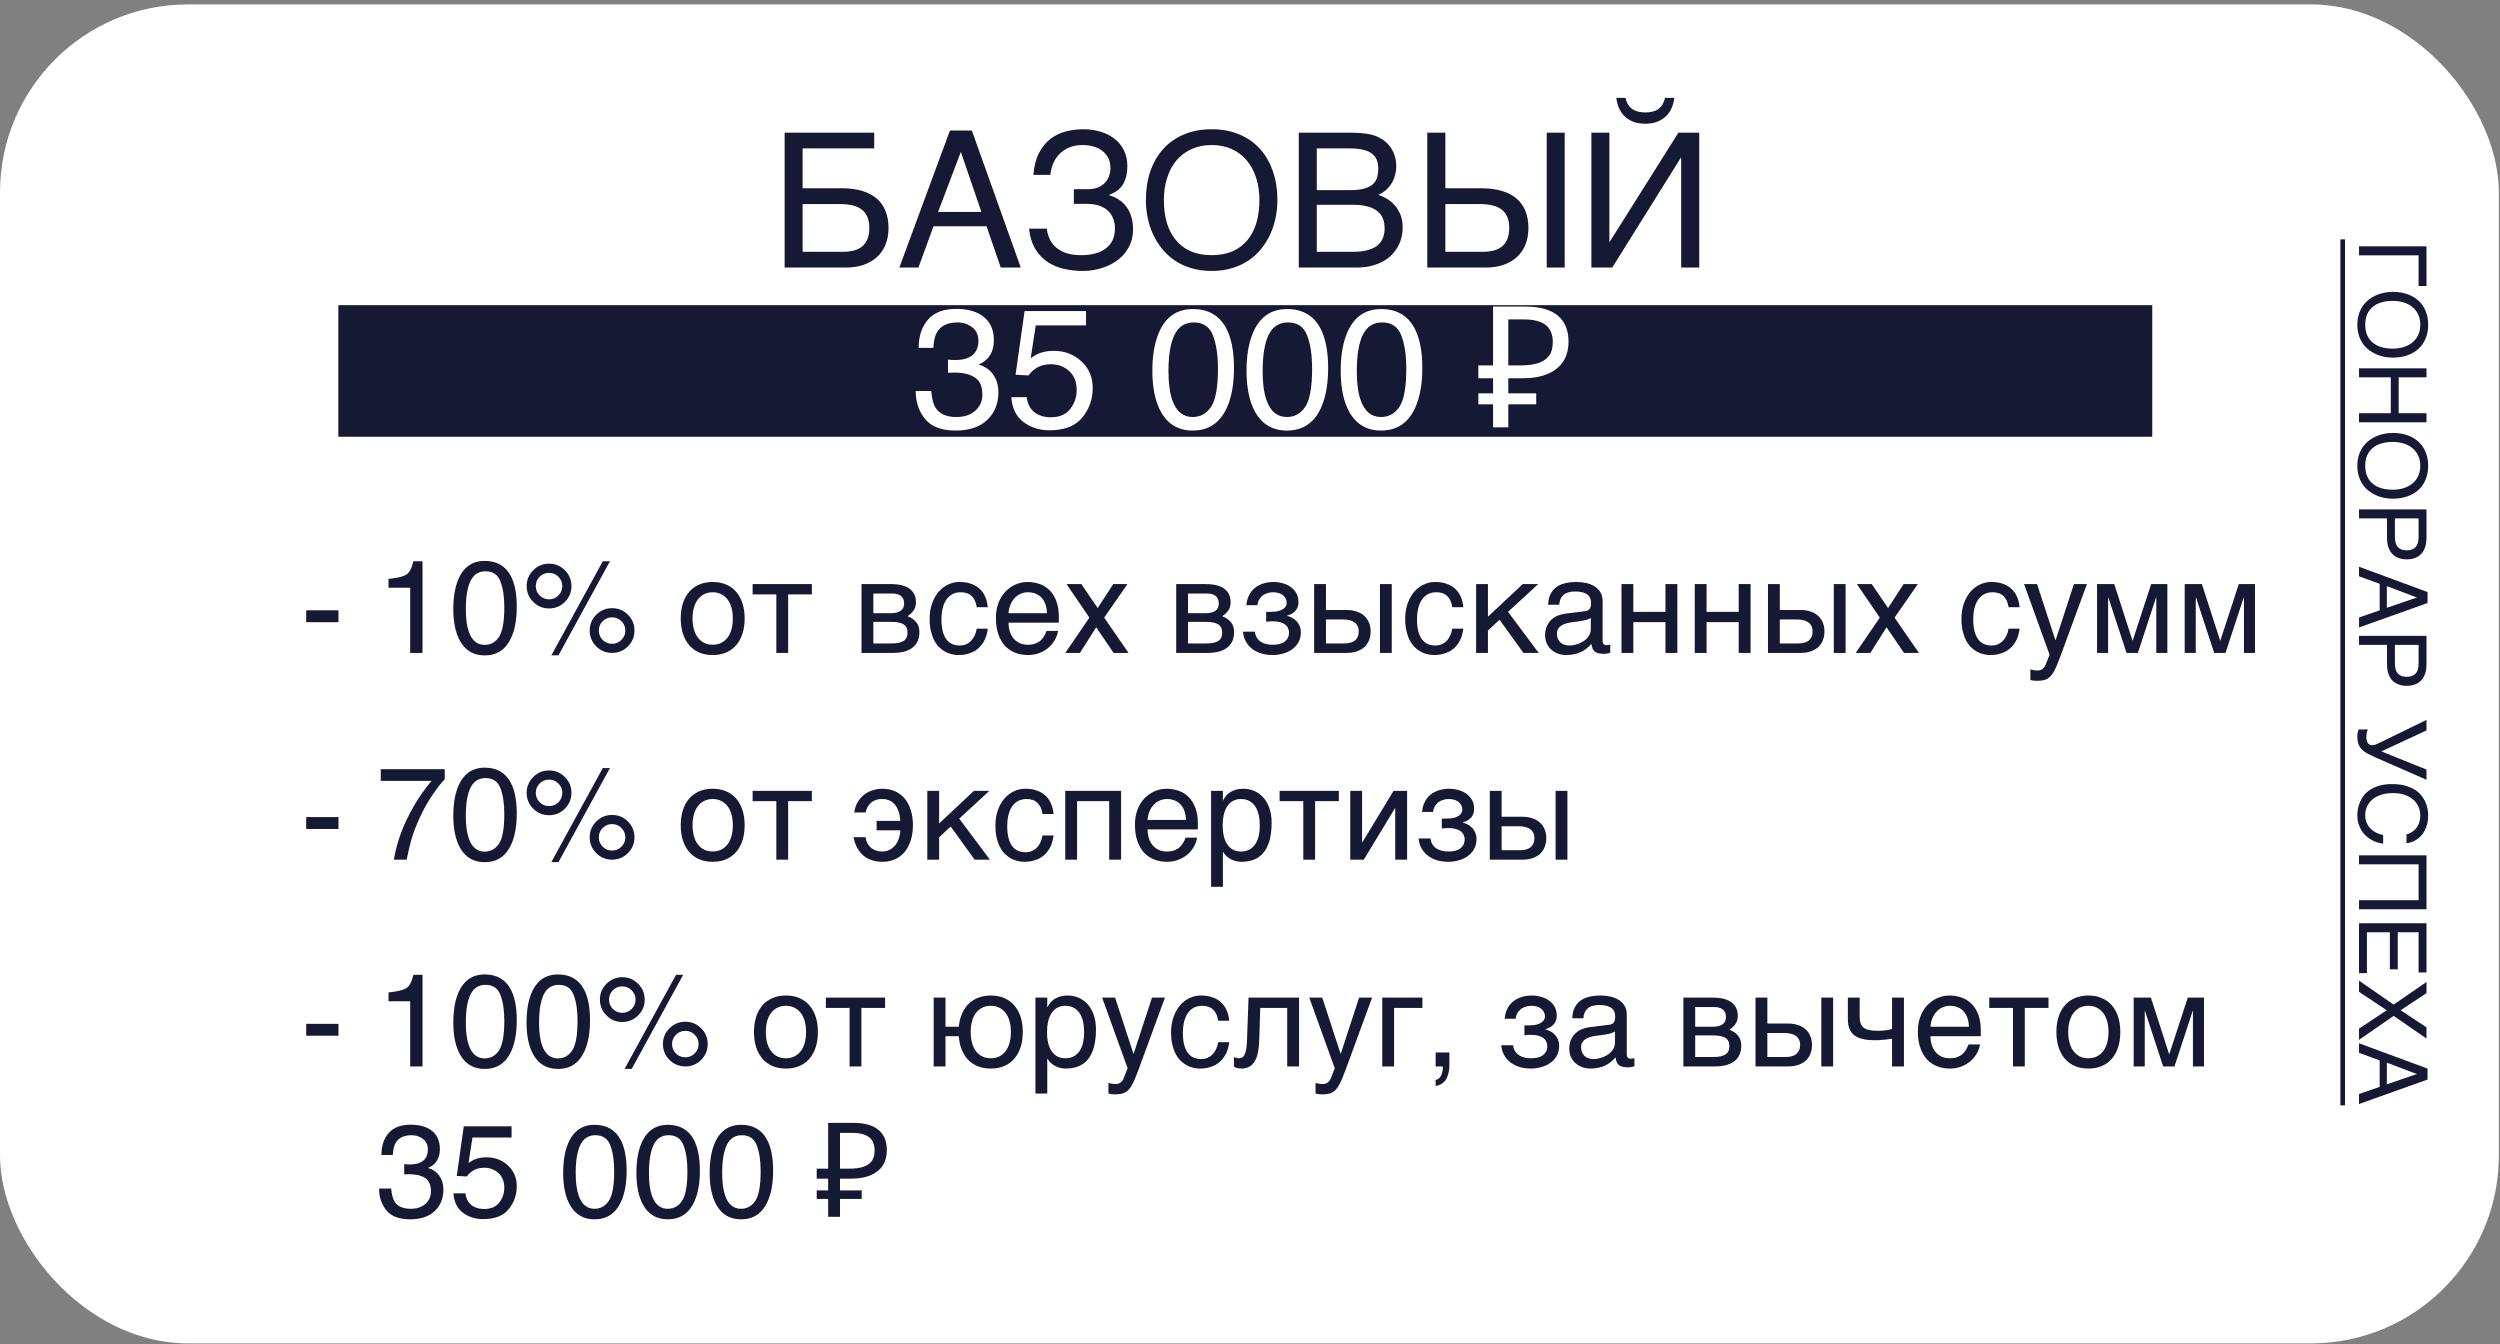 <?xml version="1.0" encoding="UTF-8"?> <svg xmlns="http://www.w3.org/2000/svg" width="266" height="143" viewBox="0 0 266 143" fill="none"><rect x="0" y="0" width="266" height="143" fill="#808080" stroke="none"/> <rect y="0.469" width="265.878" height="142.469" rx="20" fill="white"></rect> <rect x="36" y="32.469" width="193" height="14" fill="#151933"></rect> <path d="M83.484 14.114H93.016V15.793H85.398V20.032H89.598C90.438 20.032 91.167 20.129 91.785 20.325C92.404 20.52 92.918 20.8 93.328 21.164C93.738 21.529 94.041 21.972 94.236 22.492C94.438 23.013 94.539 23.599 94.539 24.25C94.539 24.888 94.438 25.468 94.236 25.988C94.034 26.503 93.738 26.946 93.348 27.317C92.963 27.681 92.488 27.964 91.922 28.166C91.362 28.368 90.721 28.469 89.998 28.469H83.484V14.114ZM85.398 26.789H89.744C90.135 26.789 90.496 26.747 90.828 26.662C91.167 26.578 91.46 26.438 91.707 26.242C91.954 26.041 92.147 25.78 92.283 25.461C92.426 25.136 92.498 24.732 92.498 24.25C92.498 23.775 92.423 23.375 92.273 23.049C92.13 22.724 91.922 22.463 91.648 22.268C91.375 22.066 91.043 21.923 90.652 21.838C90.262 21.753 89.819 21.711 89.324 21.711H85.398V26.789ZM104.422 22.551L102.234 16.164L99.812 22.551H104.422ZM95.691 28.469L101.072 13.889H103.406L108.611 28.469H106.482L104.969 24.075H99.324L97.723 28.469H95.691ZM114.256 20.129H115.77C116.18 20.129 116.535 20.067 116.834 19.944C117.133 19.813 117.381 19.644 117.576 19.436C117.771 19.221 117.915 18.983 118.006 18.723C118.104 18.456 118.152 18.186 118.152 17.912C118.152 17.463 118.068 17.082 117.898 16.77C117.729 16.457 117.505 16.203 117.225 16.008C116.951 15.806 116.635 15.66 116.277 15.569C115.926 15.477 115.564 15.432 115.193 15.432C114.646 15.432 114.168 15.52 113.758 15.696C113.354 15.865 113.009 16.096 112.723 16.389C112.443 16.675 112.221 17.011 112.059 17.395C111.902 17.779 111.801 18.183 111.756 18.606H109.949C110.027 17.668 110.229 16.89 110.555 16.272C110.88 15.647 111.284 15.149 111.766 14.778C112.254 14.406 112.798 14.143 113.396 13.987C114.002 13.83 114.62 13.752 115.252 13.752C115.896 13.752 116.502 13.837 117.068 14.006C117.641 14.169 118.139 14.416 118.562 14.748C118.992 15.074 119.331 15.484 119.578 15.979C119.826 16.467 119.949 17.037 119.949 17.688C119.949 18.43 119.803 19.058 119.51 19.573C119.223 20.08 118.725 20.464 118.016 20.725V20.774C118.387 20.878 118.725 21.031 119.031 21.233C119.344 21.428 119.611 21.675 119.832 21.975C120.06 22.268 120.236 22.616 120.359 23.02C120.49 23.423 120.555 23.886 120.555 24.407C120.555 24.895 120.483 25.344 120.34 25.754C120.197 26.158 119.998 26.526 119.744 26.858C119.497 27.183 119.201 27.47 118.855 27.717C118.517 27.964 118.149 28.169 117.752 28.332C117.355 28.495 116.938 28.619 116.502 28.703C116.072 28.788 115.643 28.83 115.213 28.83C114.471 28.83 113.771 28.749 113.113 28.586C112.456 28.423 111.873 28.163 111.365 27.805C110.857 27.447 110.438 26.981 110.105 26.408C109.78 25.835 109.575 25.142 109.49 24.328H111.375C111.427 24.726 111.531 25.097 111.688 25.442C111.85 25.78 112.078 26.076 112.371 26.33C112.664 26.584 113.029 26.786 113.465 26.936C113.901 27.079 114.425 27.151 115.037 27.151C115.532 27.151 115.997 27.099 116.434 26.994C116.876 26.89 117.257 26.724 117.576 26.496C117.902 26.268 118.159 25.976 118.348 25.617C118.536 25.253 118.631 24.817 118.631 24.309C118.631 23.931 118.569 23.583 118.445 23.264C118.328 22.945 118.146 22.668 117.898 22.434C117.651 22.2 117.342 22.017 116.971 21.887C116.6 21.757 116.16 21.692 115.652 21.692H114.256V20.129ZM135.916 21.291C135.916 21.91 135.854 22.528 135.73 23.147C135.607 23.759 135.418 24.345 135.164 24.904C134.91 25.458 134.591 25.976 134.207 26.457C133.829 26.933 133.38 27.349 132.859 27.707C132.339 28.059 131.749 28.332 131.092 28.528C130.441 28.729 129.718 28.83 128.924 28.83C128.13 28.83 127.404 28.729 126.746 28.528C126.089 28.332 125.499 28.059 124.979 27.707C124.464 27.349 124.015 26.933 123.631 26.457C123.247 25.976 122.928 25.458 122.674 24.904C122.42 24.345 122.231 23.759 122.107 23.147C121.984 22.528 121.922 21.91 121.922 21.291C121.922 20.178 122.078 19.159 122.391 18.235C122.71 17.31 123.169 16.516 123.768 15.852C124.367 15.188 125.099 14.673 125.965 14.309C126.831 13.938 127.817 13.752 128.924 13.752C130.024 13.752 131.007 13.938 131.873 14.309C132.745 14.673 133.478 15.188 134.07 15.852C134.669 16.516 135.125 17.31 135.438 18.235C135.757 19.159 135.916 20.178 135.916 21.291ZM134.002 21.291C134.002 20.438 133.888 19.654 133.66 18.938C133.432 18.215 133.1 17.597 132.664 17.082C132.234 16.561 131.704 16.158 131.072 15.871C130.441 15.578 129.725 15.432 128.924 15.432C128.117 15.432 127.397 15.578 126.766 15.871C126.134 16.158 125.6 16.561 125.164 17.082C124.734 17.597 124.406 18.215 124.178 18.938C123.95 19.654 123.836 20.438 123.836 21.291C123.836 22.164 123.94 22.961 124.148 23.684C124.357 24.4 124.673 25.015 125.096 25.529C125.519 26.044 126.046 26.444 126.678 26.731C127.316 27.011 128.064 27.151 128.924 27.151C129.777 27.151 130.522 27.011 131.16 26.731C131.798 26.444 132.326 26.044 132.742 25.529C133.165 25.015 133.481 24.4 133.689 23.684C133.898 22.961 134.002 22.164 134.002 21.291ZM138.191 14.114H143.328C143.895 14.114 144.389 14.13 144.812 14.162C145.236 14.188 145.633 14.25 146.004 14.348C146.355 14.446 146.684 14.589 146.99 14.778C147.303 14.96 147.576 15.194 147.811 15.481C148.045 15.761 148.227 16.089 148.357 16.467C148.494 16.838 148.562 17.258 148.562 17.727C148.562 17.974 148.53 18.241 148.465 18.528C148.4 18.814 148.292 19.097 148.143 19.377C147.993 19.651 147.794 19.908 147.547 20.149C147.306 20.383 147.007 20.575 146.648 20.725C146.941 20.823 147.241 20.959 147.547 21.135C147.853 21.311 148.13 21.539 148.377 21.819C148.631 22.092 148.839 22.427 149.002 22.825C149.165 23.215 149.246 23.684 149.246 24.231C149.246 24.543 149.207 24.869 149.129 25.207C149.057 25.539 148.937 25.862 148.768 26.174C148.605 26.487 148.393 26.783 148.133 27.063C147.872 27.343 147.557 27.587 147.186 27.795C146.814 28.003 146.385 28.169 145.896 28.293C145.415 28.41 144.865 28.469 144.246 28.469H138.191V14.114ZM143.963 26.789C144.588 26.789 145.112 26.731 145.535 26.613C145.965 26.49 146.31 26.321 146.57 26.106C146.837 25.884 147.029 25.621 147.146 25.315C147.264 25.009 147.322 24.667 147.322 24.289C147.322 23.912 147.264 23.57 147.146 23.264C147.029 22.958 146.837 22.698 146.57 22.483C146.31 22.261 145.965 22.092 145.535 21.975C145.112 21.851 144.588 21.789 143.963 21.789H140.105V26.789H143.963ZM143.689 20.227C144.321 20.227 144.829 20.168 145.213 20.051C145.604 19.927 145.903 19.765 146.111 19.563C146.326 19.354 146.469 19.11 146.541 18.83C146.613 18.55 146.648 18.251 146.648 17.932C146.648 17.593 146.596 17.294 146.492 17.033C146.395 16.767 146.229 16.542 145.994 16.36C145.76 16.177 145.454 16.037 145.076 15.94C144.699 15.842 144.236 15.793 143.689 15.793H140.105V20.227H143.689ZM151.863 14.114H153.787V20.032H157.605C158.465 20.032 159.21 20.129 159.842 20.325C160.473 20.52 160.994 20.8 161.404 21.164C161.814 21.529 162.12 21.972 162.322 22.492C162.524 23.013 162.625 23.599 162.625 24.25C162.625 24.888 162.524 25.468 162.322 25.988C162.12 26.503 161.824 26.946 161.434 27.317C161.049 27.681 160.574 27.964 160.008 28.166C159.448 28.368 158.807 28.469 158.084 28.469H151.863V14.114ZM157.83 26.789C158.221 26.789 158.582 26.747 158.914 26.662C159.253 26.578 159.546 26.438 159.793 26.242C160.04 26.041 160.232 25.78 160.369 25.461C160.512 25.136 160.584 24.732 160.584 24.25C160.584 23.775 160.509 23.375 160.359 23.049C160.216 22.724 160.008 22.463 159.734 22.268C159.461 22.066 159.129 21.923 158.738 21.838C158.348 21.753 157.905 21.711 157.41 21.711H153.787V26.789H157.83ZM164.568 14.114H166.482V28.469H164.568V14.114ZM172.957 10.412C173.022 10.705 173.12 10.953 173.25 11.155C173.38 11.35 173.536 11.509 173.719 11.633C173.901 11.75 174.103 11.835 174.324 11.887C174.552 11.939 174.796 11.965 175.057 11.965C175.317 11.965 175.561 11.939 175.789 11.887C176.017 11.835 176.222 11.75 176.404 11.633C176.587 11.509 176.74 11.35 176.863 11.155C176.993 10.953 177.091 10.705 177.156 10.412H178.143C178.104 10.783 178.012 11.135 177.869 11.467C177.732 11.799 177.537 12.092 177.283 12.346C177.036 12.593 176.727 12.792 176.355 12.942C175.991 13.091 175.558 13.166 175.057 13.166C174.555 13.166 174.119 13.091 173.748 12.942C173.383 12.792 173.077 12.593 172.83 12.346C172.583 12.092 172.387 11.799 172.244 11.467C172.107 11.135 172.02 10.783 171.98 10.412H172.957ZM169.324 14.114H171.238V25.725H171.277L178.582 14.114H180.799V28.469H178.875V16.789H178.836L171.541 28.469H169.324V14.114Z" fill="#151933"></path> <path d="M101.676 45.812C100.188 45.812 99.106 45.404 98.433 44.59C97.765 43.77 97.431 42.774 97.431 41.602H99.083C99.153 42.416 99.306 43.008 99.54 43.377C99.95 44.039 100.691 44.37 101.764 44.37C102.596 44.37 103.264 44.148 103.768 43.702C104.271 43.257 104.523 42.683 104.523 41.98C104.523 41.112 104.257 40.506 103.724 40.16C103.196 39.815 102.461 39.642 101.518 39.642C101.412 39.642 101.304 39.645 101.192 39.651C101.087 39.651 100.979 39.654 100.867 39.659V38.262C101.031 38.279 101.169 38.291 101.28 38.297C101.392 38.303 101.512 38.306 101.641 38.306C102.232 38.306 102.719 38.212 103.1 38.025C103.768 37.697 104.102 37.111 104.102 36.267C104.102 35.64 103.879 35.157 103.434 34.817C102.988 34.477 102.47 34.307 101.878 34.307C100.823 34.307 100.094 34.658 99.689 35.362C99.467 35.748 99.341 36.299 99.311 37.014H97.747C97.747 36.076 97.935 35.279 98.31 34.623C98.954 33.451 100.088 32.865 101.711 32.865C102.994 32.865 103.987 33.153 104.69 33.727C105.394 34.295 105.745 35.121 105.745 36.205C105.745 36.979 105.537 37.606 105.121 38.086C104.863 38.385 104.529 38.619 104.119 38.789C104.781 38.971 105.297 39.322 105.666 39.844C106.041 40.36 106.229 40.992 106.229 41.742C106.229 42.944 105.833 43.922 105.042 44.678C104.251 45.434 103.129 45.812 101.676 45.812ZM109.243 42.261C109.349 43.163 109.768 43.787 110.5 44.133C110.875 44.309 111.309 44.397 111.801 44.397C112.738 44.397 113.433 44.098 113.884 43.5C114.335 42.903 114.561 42.24 114.561 41.514C114.561 40.635 114.291 39.955 113.752 39.475C113.219 38.994 112.577 38.754 111.827 38.754C111.282 38.754 110.813 38.86 110.421 39.071C110.034 39.282 109.703 39.575 109.428 39.95L108.057 39.87L109.015 33.094H115.554V34.623H110.201L109.665 38.121C109.958 37.899 110.236 37.732 110.5 37.62C110.969 37.427 111.511 37.33 112.126 37.33C113.28 37.33 114.259 37.702 115.062 38.447C115.864 39.191 116.266 40.134 116.266 41.277C116.266 42.466 115.896 43.515 115.158 44.423C114.426 45.331 113.254 45.785 111.643 45.785C110.617 45.785 109.709 45.498 108.918 44.924C108.133 44.344 107.693 43.456 107.6 42.261H109.243ZM126.918 32.883C128.547 32.883 129.725 33.554 130.451 34.896C131.014 35.933 131.295 37.354 131.295 39.158C131.295 40.869 131.04 42.284 130.53 43.404C129.792 45.009 128.585 45.812 126.909 45.812C125.397 45.812 124.272 45.156 123.534 43.843C122.919 42.747 122.611 41.277 122.611 39.431C122.611 38.001 122.796 36.774 123.165 35.748C123.856 33.838 125.107 32.883 126.918 32.883ZM126.9 44.37C127.721 44.37 128.374 44.007 128.86 43.281C129.347 42.554 129.59 41.2 129.59 39.22C129.59 37.79 129.414 36.615 129.062 35.696C128.711 34.77 128.028 34.307 127.015 34.307C126.083 34.307 125.4 34.746 124.967 35.625C124.539 36.498 124.325 37.787 124.325 39.492C124.325 40.776 124.463 41.807 124.738 42.586C125.16 43.776 125.881 44.37 126.9 44.37ZM136.938 32.883C138.566 32.883 139.744 33.554 140.471 34.896C141.033 35.933 141.314 37.354 141.314 39.158C141.314 40.869 141.06 42.284 140.55 43.404C139.812 45.009 138.604 45.812 136.929 45.812C135.417 45.812 134.292 45.156 133.554 43.843C132.938 42.747 132.631 41.277 132.631 39.431C132.631 38.001 132.815 36.774 133.185 35.748C133.876 33.838 135.127 32.883 136.938 32.883ZM136.92 44.37C137.74 44.37 138.394 44.007 138.88 43.281C139.366 42.554 139.609 41.2 139.609 39.22C139.609 37.79 139.434 36.615 139.082 35.696C138.73 34.77 138.048 34.307 137.034 34.307C136.103 34.307 135.42 34.746 134.986 35.625C134.559 36.498 134.345 37.787 134.345 39.492C134.345 40.776 134.482 41.807 134.758 42.586C135.18 43.776 135.9 44.37 136.92 44.37ZM146.957 32.883C148.586 32.883 149.764 33.554 150.49 34.896C151.053 35.933 151.334 37.354 151.334 39.158C151.334 40.869 151.079 42.284 150.569 43.404C149.831 45.009 148.624 45.812 146.948 45.812C145.437 45.812 144.312 45.156 143.573 43.843C142.958 42.747 142.65 41.277 142.65 39.431C142.65 38.001 142.835 36.774 143.204 35.748C143.896 33.838 145.146 32.883 146.957 32.883ZM146.939 44.37C147.76 44.37 148.413 44.007 148.899 43.281C149.386 42.554 149.629 41.2 149.629 39.22C149.629 37.79 149.453 36.615 149.102 35.696C148.75 34.77 148.067 34.307 147.054 34.307C146.122 34.307 145.439 34.746 145.006 35.625C144.578 36.498 144.364 37.787 144.364 39.492C144.364 40.776 144.502 41.807 144.777 42.586C145.199 43.776 145.92 44.37 146.939 44.37ZM158.863 45.469V32.617H162.247C163.819 32.617 164.983 32.935 165.739 33.571C166.507 34.207 166.891 35.131 166.891 36.343C166.891 37.159 166.705 37.861 166.333 38.449C165.961 39.025 165.409 39.469 164.677 39.781C163.957 40.093 163.063 40.249 161.995 40.249H160.483V45.469H158.863ZM157.297 43.021V41.851H163.453V43.021H157.297ZM157.297 40.249V38.881H161.419V40.249H157.297ZM161.761 38.881C162.493 38.881 163.111 38.803 163.615 38.647C164.131 38.491 164.527 38.233 164.803 37.873C165.079 37.513 165.217 37.021 165.217 36.397C165.217 35.581 164.965 34.975 164.461 34.579C163.957 34.183 163.171 33.985 162.103 33.985H160.483V38.881H161.761Z" fill="white"></path> <path d="M41.34 62.537V61.594C42.228 61.507 42.848 61.364 43.199 61.163C43.55 60.958 43.812 60.477 43.985 59.721H44.956V69.469H43.644V62.537H41.34ZM51.58 59.68C52.847 59.68 53.763 60.202 54.328 61.245C54.766 62.052 54.984 63.157 54.984 64.561C54.984 65.891 54.786 66.992 54.39 67.862C53.815 69.111 52.877 69.736 51.573 69.736C50.398 69.736 49.523 69.225 48.948 68.204C48.47 67.352 48.23 66.208 48.23 64.773C48.23 63.661 48.374 62.706 48.661 61.908C49.199 60.423 50.172 59.68 51.58 59.68ZM51.566 68.615C52.204 68.615 52.713 68.332 53.091 67.767C53.469 67.202 53.658 66.149 53.658 64.609C53.658 63.497 53.522 62.583 53.248 61.867C52.975 61.147 52.444 60.787 51.655 60.787C50.931 60.787 50.4 61.129 50.062 61.813C49.73 62.492 49.563 63.494 49.563 64.821C49.563 65.819 49.671 66.621 49.885 67.227C50.213 68.152 50.773 68.615 51.566 68.615ZM65.129 64.711C65.785 64.711 66.346 64.944 66.811 65.408C67.275 65.873 67.508 66.434 67.508 67.09C67.508 67.746 67.275 68.307 66.811 68.772C66.346 69.237 65.785 69.469 65.129 69.469C64.468 69.469 63.905 69.237 63.44 68.772C62.976 68.307 62.743 67.746 62.743 67.09C62.743 66.434 62.976 65.873 63.44 65.408C63.905 64.944 64.468 64.711 65.129 64.711ZM64.138 59.721H64.897L59.421 69.729H58.662L64.138 59.721ZM58.416 63.768C58.808 63.768 59.141 63.631 59.414 63.358C59.692 63.08 59.831 62.747 59.831 62.36C59.831 61.972 59.692 61.642 59.414 61.368C59.141 61.09 58.808 60.951 58.416 60.951C58.029 60.951 57.696 61.088 57.418 61.362C57.145 61.635 57.008 61.968 57.008 62.36C57.008 62.747 57.145 63.08 57.418 63.358C57.696 63.631 58.029 63.768 58.416 63.768ZM58.416 59.974C59.077 59.974 59.64 60.209 60.105 60.678C60.569 61.143 60.802 61.703 60.802 62.36C60.802 63.016 60.569 63.576 60.105 64.041C59.64 64.506 59.077 64.739 58.416 64.739C57.76 64.739 57.199 64.506 56.734 64.041C56.27 63.576 56.037 63.016 56.037 62.36C56.037 61.703 56.27 61.143 56.734 60.678C57.199 60.209 57.76 59.974 58.416 59.974ZM65.129 68.498C65.516 68.498 65.847 68.362 66.12 68.088C66.398 67.81 66.537 67.478 66.537 67.09C66.537 66.703 66.398 66.372 66.12 66.099C65.847 65.821 65.516 65.682 65.129 65.682C64.737 65.682 64.402 65.821 64.124 66.099C63.851 66.372 63.714 66.703 63.714 67.09C63.714 67.478 63.851 67.81 64.124 68.088C64.402 68.362 64.737 68.498 65.129 68.498ZM77.974 65.798C77.974 65.392 77.928 65.021 77.837 64.684C77.746 64.342 77.609 64.048 77.427 63.802C77.245 63.556 77.019 63.364 76.75 63.228C76.486 63.087 76.178 63.016 75.827 63.016C75.476 63.016 75.169 63.087 74.904 63.228C74.64 63.364 74.417 63.556 74.234 63.802C74.052 64.048 73.915 64.342 73.824 64.684C73.733 65.021 73.688 65.392 73.688 65.798C73.688 66.208 73.733 66.587 73.824 66.933C73.915 67.275 74.052 67.569 74.234 67.815C74.417 68.061 74.64 68.254 74.904 68.396C75.169 68.532 75.476 68.601 75.827 68.601C76.178 68.601 76.486 68.532 76.75 68.396C77.019 68.254 77.245 68.061 77.427 67.815C77.609 67.569 77.746 67.275 77.837 66.933C77.928 66.587 77.974 66.208 77.974 65.798ZM79.231 65.798C79.231 66.4 79.154 66.942 78.999 67.425C78.844 67.904 78.621 68.311 78.329 68.649C78.037 68.986 77.68 69.246 77.256 69.428C76.837 69.606 76.36 69.695 75.827 69.695C75.294 69.695 74.818 69.606 74.398 69.428C73.979 69.246 73.624 68.986 73.332 68.649C73.04 68.311 72.817 67.904 72.662 67.425C72.507 66.942 72.43 66.4 72.43 65.798C72.43 65.206 72.507 64.67 72.662 64.192C72.817 63.713 73.04 63.305 73.332 62.968C73.624 62.631 73.979 62.373 74.398 62.196C74.818 62.013 75.294 61.922 75.827 61.922C76.36 61.922 76.837 62.013 77.256 62.196C77.68 62.373 78.037 62.631 78.329 62.968C78.621 63.305 78.844 63.713 78.999 64.192C79.154 64.67 79.231 65.206 79.231 65.798ZM82.602 63.242H80.079V62.148H86.382V63.242H83.859V69.469H82.602V63.242ZM91.666 62.148H94.783C95.676 62.148 96.344 62.314 96.786 62.647C97.233 62.979 97.456 63.462 97.456 64.096C97.456 64.433 97.374 64.718 97.21 64.95C97.046 65.183 96.829 65.388 96.561 65.566C96.948 65.712 97.255 65.921 97.483 66.195C97.711 66.468 97.825 66.821 97.825 67.254C97.825 67.596 97.768 67.904 97.654 68.177C97.54 68.45 97.367 68.683 97.135 68.874C96.902 69.066 96.606 69.214 96.246 69.319C95.891 69.419 95.469 69.469 94.981 69.469H91.666V62.148ZM92.924 68.464H94.838C95.171 68.464 95.446 68.439 95.665 68.389C95.888 68.334 96.066 68.257 96.198 68.156C96.33 68.056 96.424 67.936 96.478 67.794C96.533 67.653 96.561 67.493 96.561 67.316C96.561 67.138 96.533 66.978 96.478 66.837C96.424 66.691 96.33 66.571 96.198 66.475C96.066 66.375 95.888 66.299 95.665 66.249C95.446 66.195 95.171 66.167 94.838 66.167H92.924V68.464ZM92.924 65.244H94.824C95.248 65.244 95.583 65.16 95.829 64.992C96.075 64.823 96.198 64.561 96.198 64.205C96.198 64.005 96.164 63.839 96.096 63.706C96.027 63.57 95.936 63.46 95.822 63.378C95.708 63.296 95.579 63.239 95.433 63.207C95.291 63.171 95.145 63.153 94.995 63.153H92.924V65.244ZM105.099 66.892C105.08 67.07 105.044 67.263 104.989 67.473C104.939 67.683 104.864 67.892 104.764 68.102C104.663 68.307 104.534 68.505 104.374 68.697C104.219 68.888 104.028 69.059 103.8 69.209C103.576 69.355 103.312 69.471 103.007 69.558C102.701 69.649 102.353 69.695 101.961 69.695C101.747 69.695 101.521 69.667 101.284 69.612C101.047 69.562 100.815 69.476 100.587 69.353C100.364 69.23 100.149 69.073 99.944 68.881C99.744 68.685 99.566 68.444 99.411 68.156C99.261 67.869 99.14 67.537 99.049 67.158C98.958 66.776 98.912 66.338 98.912 65.846C98.912 65.24 98.999 64.695 99.172 64.212C99.345 63.724 99.575 63.312 99.862 62.975C100.154 62.638 100.491 62.378 100.874 62.196C101.261 62.013 101.667 61.922 102.091 61.922C102.474 61.922 102.811 61.963 103.103 62.045C103.399 62.127 103.656 62.237 103.875 62.373C104.094 62.51 104.278 62.669 104.429 62.852C104.579 63.029 104.7 63.219 104.791 63.419C104.887 63.615 104.957 63.816 105.003 64.021C105.053 64.226 105.085 64.422 105.099 64.609H103.923C103.859 64.112 103.686 63.722 103.403 63.44C103.125 63.157 102.733 63.016 102.228 63.016C101.881 63.016 101.578 63.087 101.318 63.228C101.063 63.369 100.849 63.567 100.676 63.822C100.507 64.073 100.38 64.379 100.293 64.739C100.211 65.094 100.17 65.486 100.17 65.914C100.17 66.397 100.215 66.814 100.307 67.165C100.398 67.512 100.528 67.799 100.696 68.027C100.865 68.25 101.07 68.416 101.312 68.526C101.558 68.63 101.836 68.683 102.146 68.683C102.364 68.683 102.572 68.644 102.768 68.567C102.964 68.485 103.139 68.368 103.294 68.218C103.449 68.063 103.581 67.874 103.69 67.651C103.8 67.427 103.877 67.174 103.923 66.892H105.099ZM112.577 67.131C112.527 67.45 112.418 67.762 112.249 68.068C112.08 68.373 111.859 68.646 111.586 68.888C111.312 69.129 110.989 69.323 110.615 69.469C110.246 69.619 109.836 69.695 109.385 69.695C108.893 69.695 108.437 69.615 108.018 69.455C107.603 69.291 107.243 69.047 106.938 68.724C106.637 68.396 106.4 67.986 106.227 67.493C106.053 67.001 105.967 66.422 105.967 65.757C105.967 65.311 106.015 64.907 106.11 64.547C106.211 64.183 106.343 63.859 106.507 63.576C106.675 63.289 106.869 63.043 107.088 62.838C107.307 62.629 107.537 62.458 107.778 62.325C108.024 62.189 108.275 62.089 108.53 62.025C108.785 61.956 109.032 61.922 109.269 61.922C109.77 61.922 110.228 61.997 110.643 62.148C111.057 62.298 111.413 62.528 111.709 62.838C112.01 63.144 112.242 63.529 112.406 63.993C112.575 64.454 112.659 64.996 112.659 65.62V66.249H107.307C107.311 66.605 107.361 66.928 107.457 67.22C107.553 67.507 107.689 67.753 107.867 67.958C108.045 68.163 108.259 68.323 108.51 68.437C108.765 68.546 109.052 68.601 109.371 68.601C109.695 68.601 109.968 68.555 110.191 68.464C110.415 68.373 110.602 68.257 110.752 68.115C110.902 67.974 111.023 67.817 111.114 67.644C111.21 67.471 111.29 67.3 111.354 67.131H112.577ZM111.395 65.244C111.385 64.889 111.331 64.572 111.23 64.294C111.135 64.016 110.998 63.784 110.82 63.597C110.647 63.406 110.438 63.262 110.191 63.166C109.945 63.066 109.672 63.016 109.371 63.016C109.084 63.016 108.82 63.073 108.578 63.187C108.337 63.296 108.125 63.451 107.942 63.652C107.76 63.848 107.614 64.082 107.505 64.356C107.396 64.625 107.329 64.921 107.307 65.244H111.395ZM116.631 66.742L114.908 69.469H113.35L115.913 65.716L113.479 62.148H115.059L116.795 64.698L118.449 62.148H119.96L117.485 65.716L120.076 69.469H118.49L116.631 66.742ZM125.148 62.148H128.266C129.159 62.148 129.826 62.314 130.269 62.647C130.715 62.979 130.938 63.462 130.938 64.096C130.938 64.433 130.856 64.718 130.692 64.95C130.528 65.183 130.312 65.388 130.043 65.566C130.43 65.712 130.738 65.921 130.966 66.195C131.194 66.468 131.308 66.821 131.308 67.254C131.308 67.596 131.251 67.904 131.137 68.177C131.023 68.45 130.85 68.683 130.617 68.874C130.385 69.066 130.089 69.214 129.729 69.319C129.373 69.419 128.951 69.469 128.464 69.469H125.148V62.148ZM126.406 68.464H128.32C128.653 68.464 128.929 68.439 129.147 68.389C129.371 68.334 129.549 68.257 129.681 68.156C129.813 68.056 129.906 67.936 129.961 67.794C130.016 67.653 130.043 67.493 130.043 67.316C130.043 67.138 130.016 66.978 129.961 66.837C129.906 66.691 129.813 66.571 129.681 66.475C129.549 66.375 129.371 66.299 129.147 66.249C128.929 66.195 128.653 66.167 128.32 66.167H126.406V68.464ZM126.406 65.244H128.307C128.73 65.244 129.065 65.16 129.312 64.992C129.558 64.823 129.681 64.561 129.681 64.205C129.681 64.005 129.646 63.839 129.578 63.706C129.51 63.57 129.419 63.46 129.305 63.378C129.191 63.296 129.061 63.239 128.915 63.207C128.774 63.171 128.628 63.153 128.478 63.153H126.406V65.244ZM134.719 65.101H135.218C135.386 65.101 135.569 65.089 135.765 65.067C135.961 65.039 136.143 64.989 136.312 64.916C136.48 64.843 136.619 64.743 136.729 64.615C136.842 64.488 136.899 64.324 136.899 64.123C136.899 63.977 136.868 63.839 136.804 63.706C136.744 63.57 136.653 63.451 136.53 63.351C136.412 63.246 136.261 63.164 136.079 63.105C135.897 63.045 135.685 63.016 135.443 63.016C135.316 63.016 135.165 63.034 134.992 63.071C134.819 63.107 134.648 63.175 134.479 63.276C134.315 63.371 134.167 63.51 134.035 63.693C133.908 63.87 133.826 64.103 133.789 64.39H132.613C132.645 64.062 132.711 63.775 132.812 63.529C132.912 63.278 133.037 63.061 133.188 62.879C133.338 62.697 133.507 62.544 133.693 62.421C133.885 62.298 134.081 62.2 134.281 62.127C134.486 62.054 134.691 62.002 134.896 61.97C135.102 61.938 135.298 61.922 135.484 61.922C135.812 61.922 136.136 61.965 136.455 62.052C136.774 62.134 137.059 62.264 137.31 62.442C137.565 62.615 137.77 62.836 137.925 63.105C138.08 63.374 138.157 63.693 138.157 64.062C138.157 64.281 138.125 64.467 138.062 64.622C137.998 64.777 137.911 64.912 137.802 65.026C137.692 65.14 137.565 65.235 137.419 65.313C137.273 65.386 137.118 65.45 136.954 65.504V65.538C137.082 65.561 137.23 65.611 137.398 65.689C137.567 65.766 137.727 65.876 137.877 66.017C138.027 66.154 138.153 66.327 138.253 66.536C138.358 66.746 138.41 66.997 138.41 67.288C138.41 67.698 138.321 68.054 138.144 68.355C137.97 68.656 137.743 68.906 137.46 69.107C137.177 69.303 136.858 69.448 136.503 69.544C136.147 69.644 135.79 69.695 135.43 69.695C134.965 69.695 134.543 69.635 134.165 69.517C133.791 69.398 133.468 69.23 133.194 69.011C132.921 68.792 132.702 68.53 132.538 68.225C132.379 67.919 132.283 67.582 132.251 67.213H133.516C133.548 67.482 133.625 67.705 133.748 67.883C133.871 68.061 134.019 68.202 134.192 68.307C134.366 68.412 134.557 68.487 134.767 68.532C134.981 68.578 135.197 68.601 135.416 68.601C135.995 68.601 136.428 68.485 136.715 68.252C137.007 68.02 137.152 67.708 137.152 67.316C137.152 67.147 137.118 66.99 137.05 66.844C136.986 66.694 136.883 66.564 136.742 66.454C136.601 66.345 136.421 66.261 136.202 66.201C135.988 66.138 135.73 66.106 135.43 66.106C135.311 66.106 135.193 66.11 135.074 66.119C134.956 66.129 134.837 66.14 134.719 66.154V65.101ZM146.825 62.148H148.083V69.469H146.825V62.148ZM139.825 62.148H141.083V64.903H143.284C143.681 64.903 144.036 64.957 144.351 65.067C144.67 65.171 144.938 65.324 145.157 65.525C145.376 65.721 145.542 65.96 145.656 66.242C145.775 66.52 145.834 66.835 145.834 67.186C145.834 67.541 145.775 67.86 145.656 68.143C145.542 68.421 145.376 68.66 145.157 68.861C144.938 69.057 144.67 69.207 144.351 69.312C144.036 69.417 143.681 69.469 143.284 69.469H139.825V62.148ZM141.083 68.464H143.031C143.25 68.464 143.453 68.441 143.64 68.396C143.831 68.35 143.995 68.277 144.132 68.177C144.269 68.072 144.376 67.94 144.453 67.781C144.531 67.617 144.569 67.418 144.569 67.186C144.569 66.958 144.528 66.764 144.446 66.605C144.369 66.445 144.257 66.315 144.111 66.215C143.97 66.11 143.797 66.035 143.592 65.99C143.391 65.939 143.168 65.914 142.922 65.914H141.083V68.464ZM155.698 66.892C155.68 67.07 155.644 67.263 155.589 67.473C155.539 67.683 155.464 67.892 155.363 68.102C155.263 68.307 155.133 68.505 154.974 68.697C154.819 68.888 154.627 69.059 154.399 69.209C154.176 69.355 153.912 69.471 153.606 69.558C153.301 69.649 152.952 69.695 152.561 69.695C152.346 69.695 152.121 69.667 151.884 69.612C151.647 69.562 151.414 69.476 151.187 69.353C150.963 69.23 150.749 69.073 150.544 68.881C150.343 68.685 150.166 68.444 150.011 68.156C149.86 67.869 149.74 67.537 149.648 67.158C149.557 66.776 149.512 66.338 149.512 65.846C149.512 65.24 149.598 64.695 149.771 64.212C149.945 63.724 150.175 63.312 150.462 62.975C150.754 62.638 151.091 62.378 151.474 62.196C151.861 62.013 152.267 61.922 152.69 61.922C153.073 61.922 153.41 61.963 153.702 62.045C153.998 62.127 154.256 62.237 154.475 62.373C154.693 62.51 154.878 62.669 155.028 62.852C155.179 63.029 155.299 63.219 155.391 63.419C155.486 63.615 155.557 63.816 155.603 64.021C155.653 64.226 155.685 64.422 155.698 64.609H154.522C154.459 64.112 154.285 63.722 154.003 63.44C153.725 63.157 153.333 63.016 152.827 63.016C152.481 63.016 152.178 63.087 151.918 63.228C151.663 63.369 151.449 63.567 151.275 63.822C151.107 64.073 150.979 64.379 150.893 64.739C150.811 65.094 150.77 65.486 150.77 65.914C150.77 66.397 150.815 66.814 150.906 67.165C150.997 67.512 151.127 67.799 151.296 68.027C151.465 68.25 151.67 68.416 151.911 68.526C152.157 68.63 152.435 68.683 152.745 68.683C152.964 68.683 153.171 68.644 153.367 68.567C153.563 68.485 153.739 68.368 153.894 68.218C154.049 68.063 154.181 67.874 154.29 67.651C154.399 67.427 154.477 67.174 154.522 66.892H155.698ZM157.059 62.148H158.316V65.62L162.015 62.148H163.662L160.456 65.101L163.717 69.469H162.097L159.547 65.942L158.316 67.09V69.469H157.059V62.148ZM164.722 64.342C164.735 63.895 164.82 63.519 164.975 63.214C165.13 62.904 165.339 62.654 165.604 62.462C165.868 62.271 166.18 62.134 166.54 62.052C166.905 61.965 167.301 61.922 167.729 61.922C168.085 61.922 168.429 61.959 168.762 62.032C169.099 62.104 169.397 62.223 169.657 62.387C169.917 62.547 170.124 62.756 170.279 63.016C170.439 63.271 170.519 63.583 170.519 63.952V68.211C170.519 68.33 170.55 68.432 170.614 68.519C170.678 68.601 170.781 68.642 170.922 68.642C170.986 68.642 171.052 68.637 171.12 68.628C171.188 68.615 171.259 68.601 171.332 68.587V69.455C171.227 69.483 171.122 69.508 171.018 69.531C170.917 69.553 170.797 69.565 170.655 69.565C170.437 69.565 170.247 69.546 170.088 69.51C169.933 69.474 169.801 69.414 169.691 69.332C169.587 69.246 169.505 69.136 169.445 69.004C169.386 68.867 169.347 68.701 169.329 68.505C169.174 68.674 169.01 68.831 168.837 68.977C168.664 69.118 168.47 69.243 168.256 69.353C168.042 69.458 167.802 69.54 167.538 69.599C167.274 69.663 166.975 69.695 166.643 69.695C166.36 69.695 166.084 69.649 165.815 69.558C165.551 69.467 165.312 69.332 165.098 69.154C164.888 68.977 164.719 68.758 164.592 68.498C164.464 68.234 164.4 67.929 164.4 67.582C164.4 67.204 164.464 66.878 164.592 66.605C164.719 66.327 164.886 66.097 165.091 65.914C165.296 65.728 165.531 65.584 165.795 65.484C166.059 65.383 166.328 65.317 166.602 65.285L168.659 65.032C168.855 65.01 169.008 64.934 169.117 64.807C169.231 64.675 169.288 64.465 169.288 64.178C169.288 63.736 169.142 63.419 168.851 63.228C168.563 63.032 168.149 62.934 167.606 62.934C167.05 62.934 166.636 63.052 166.362 63.289C166.089 63.522 165.934 63.873 165.897 64.342H164.722ZM169.261 65.743C169.16 65.816 169.035 65.878 168.885 65.928C168.739 65.974 168.577 66.012 168.399 66.044C168.222 66.076 168.033 66.106 167.832 66.133C167.632 66.156 167.431 66.181 167.23 66.208C167.003 66.24 166.793 66.286 166.602 66.345C166.41 66.404 166.244 66.482 166.103 66.577C165.961 66.673 165.852 66.789 165.774 66.926C165.697 67.058 165.658 67.215 165.658 67.398C165.658 67.607 165.69 67.792 165.754 67.951C165.822 68.111 165.913 68.245 166.027 68.355C166.146 68.464 166.287 68.546 166.451 68.601C166.615 68.656 166.795 68.683 166.991 68.683C167.114 68.683 167.256 68.669 167.415 68.642C167.575 68.61 167.739 68.564 167.907 68.505C168.076 68.446 168.24 68.371 168.399 68.279C168.563 68.184 168.709 68.07 168.837 67.938C168.965 67.806 169.067 67.655 169.145 67.487C169.222 67.318 169.261 67.129 169.261 66.919V65.743ZM172.528 62.148H173.786V65.101H177.204V62.148H178.469V69.469H177.204V66.195H173.786V69.469H172.528V62.148ZM180.321 62.148H181.579V65.101H184.997V62.148H186.262V69.469H184.997V66.195H181.579V69.469H180.321V62.148ZM195.114 62.148H196.372V69.469H195.114V62.148ZM188.114 62.148H189.372V64.903H191.573C191.97 64.903 192.325 64.957 192.64 65.067C192.959 65.171 193.228 65.324 193.446 65.525C193.665 65.721 193.831 65.96 193.945 66.242C194.064 66.52 194.123 66.835 194.123 67.186C194.123 67.541 194.064 67.86 193.945 68.143C193.831 68.421 193.665 68.66 193.446 68.861C193.228 69.057 192.959 69.207 192.64 69.312C192.325 69.417 191.97 69.469 191.573 69.469H188.114V62.148ZM189.372 68.464H191.32C191.539 68.464 191.742 68.441 191.929 68.396C192.12 68.35 192.284 68.277 192.421 68.177C192.558 68.072 192.665 67.94 192.742 67.781C192.82 67.617 192.858 67.418 192.858 67.186C192.858 66.958 192.817 66.764 192.735 66.605C192.658 66.445 192.546 66.315 192.4 66.215C192.259 66.11 192.086 66.035 191.881 65.99C191.68 65.939 191.457 65.914 191.211 65.914H189.372V68.464ZM200.727 66.742L199.004 69.469H197.445L200.009 65.716L197.575 62.148H199.154L200.891 64.698L202.545 62.148H204.056L201.581 65.716L204.172 69.469H202.586L200.727 66.742ZM214.884 66.892C214.866 67.07 214.829 67.263 214.774 67.473C214.724 67.683 214.649 67.892 214.549 68.102C214.449 68.307 214.319 68.505 214.159 68.697C214.004 68.888 213.813 69.059 213.585 69.209C213.362 69.355 213.097 69.471 212.792 69.558C212.487 69.649 212.138 69.695 211.746 69.695C211.532 69.695 211.306 69.667 211.069 69.612C210.832 69.562 210.6 69.476 210.372 69.353C210.149 69.23 209.935 69.073 209.729 68.881C209.529 68.685 209.351 68.444 209.196 68.156C209.046 67.869 208.925 67.537 208.834 67.158C208.743 66.776 208.697 66.338 208.697 65.846C208.697 65.24 208.784 64.695 208.957 64.212C209.13 63.724 209.36 63.312 209.647 62.975C209.939 62.638 210.276 62.378 210.659 62.196C211.047 62.013 211.452 61.922 211.876 61.922C212.259 61.922 212.596 61.963 212.888 62.045C213.184 62.127 213.441 62.237 213.66 62.373C213.879 62.51 214.063 62.669 214.214 62.852C214.364 63.029 214.485 63.219 214.576 63.419C214.672 63.615 214.743 63.816 214.788 64.021C214.838 64.226 214.87 64.422 214.884 64.609H213.708C213.644 64.112 213.471 63.722 213.188 63.44C212.91 63.157 212.519 63.016 212.013 63.016C211.666 63.016 211.363 63.087 211.104 63.228C210.848 63.369 210.634 63.567 210.461 63.822C210.292 64.073 210.165 64.379 210.078 64.739C209.996 65.094 209.955 65.486 209.955 65.914C209.955 66.397 210.001 66.814 210.092 67.165C210.183 67.512 210.313 67.799 210.481 68.027C210.65 68.25 210.855 68.416 211.097 68.526C211.343 68.63 211.621 68.683 211.931 68.683C212.149 68.683 212.357 68.644 212.553 68.567C212.749 68.485 212.924 68.368 213.079 68.218C213.234 68.063 213.366 67.874 213.476 67.651C213.585 67.427 213.662 67.174 213.708 66.892H214.884ZM215.362 62.148H216.743L218.691 68.109H218.719L220.667 62.148H222.048L219.252 69.763C219.111 70.146 218.981 70.478 218.862 70.761C218.744 71.043 218.628 71.283 218.514 71.479C218.4 71.679 218.284 71.841 218.165 71.964C218.051 72.087 217.924 72.183 217.782 72.251C217.646 72.324 217.491 72.372 217.317 72.395C217.149 72.422 216.953 72.436 216.729 72.436C216.547 72.436 216.404 72.427 216.299 72.408C216.199 72.395 216.11 72.376 216.032 72.354V71.219C216.114 71.246 216.221 71.274 216.354 71.301C216.486 71.328 216.625 71.342 216.771 71.342C217.003 71.342 217.19 71.285 217.331 71.171C217.477 71.062 217.589 70.904 217.666 70.7L218.076 69.667L215.362 62.148ZM223.128 62.148H224.96L226.895 68.15H226.922L228.884 62.148H230.606V69.469H229.431V63.576H229.403L227.469 69.469H226.266L224.331 63.576H224.304V69.469H223.128V62.148ZM232.452 62.148H234.284L236.219 68.15H236.246L238.208 62.148H239.931V69.469H238.755V63.576H238.728L236.793 69.469H235.59L233.655 63.576H233.628V69.469H232.452V62.148Z" fill="#151933"></path> <path d="M258.178 26.211L258.178 30.43L257.338 30.43L257.338 27.168L251 27.168L251 26.211L258.178 26.211ZM254.589 38.052C254.28 38.052 253.97 38.021 253.661 37.959C253.355 37.897 253.062 37.803 252.782 37.676C252.506 37.549 252.247 37.39 252.006 37.197C251.768 37.009 251.56 36.784 251.381 36.524C251.205 36.263 251.068 35.969 250.971 35.64C250.87 35.314 250.819 34.953 250.819 34.556C250.819 34.159 250.87 33.796 250.971 33.467C251.068 33.138 251.205 32.844 251.381 32.583C251.56 32.326 251.768 32.102 252.006 31.909C252.247 31.717 252.506 31.558 252.782 31.431C253.062 31.304 253.355 31.21 253.661 31.148C253.97 31.086 254.28 31.055 254.589 31.055C255.146 31.055 255.655 31.133 256.117 31.289C256.579 31.449 256.977 31.678 257.309 31.978C257.641 32.277 257.898 32.644 258.08 33.076C258.266 33.509 258.358 34.002 258.358 34.556C258.358 35.106 258.266 35.598 258.08 36.031C257.898 36.467 257.641 36.833 257.309 37.129C256.977 37.429 256.579 37.657 256.117 37.813C255.655 37.972 255.146 38.052 254.589 38.052ZM254.589 37.095C255.015 37.095 255.408 37.038 255.766 36.924C256.127 36.81 256.436 36.644 256.693 36.426C256.954 36.211 257.156 35.946 257.299 35.63C257.445 35.314 257.519 34.956 257.519 34.556C257.519 34.152 257.445 33.793 257.299 33.477C257.156 33.161 256.954 32.894 256.693 32.676C256.436 32.461 256.127 32.297 255.766 32.183C255.408 32.069 255.015 32.012 254.589 32.012C254.153 32.012 253.754 32.064 253.393 32.168C253.035 32.272 252.727 32.43 252.47 32.642C252.213 32.853 252.012 33.117 251.869 33.433C251.729 33.752 251.659 34.126 251.659 34.556C251.659 34.982 251.729 35.355 251.869 35.674C252.012 35.993 252.213 36.257 252.47 36.465C252.727 36.677 253.035 36.835 253.393 36.939C253.754 37.043 254.153 37.095 254.589 37.095ZM258.178 39.19L258.178 40.147L255.219 40.147L255.219 43.965L258.178 43.965L258.178 44.927L251 44.927L251 43.965L254.379 43.965L254.379 40.147L251 40.147L251 39.19L258.178 39.19ZM254.589 53.062C254.28 53.062 253.97 53.031 253.661 52.969C253.355 52.907 253.062 52.813 252.782 52.686C252.506 52.559 252.247 52.399 252.006 52.207C251.768 52.019 251.56 51.794 251.381 51.533C251.205 51.273 251.068 50.978 250.971 50.65C250.87 50.324 250.819 49.963 250.819 49.566C250.819 49.169 250.87 48.806 250.971 48.477C251.068 48.148 251.205 47.853 251.381 47.593C251.56 47.336 251.768 47.111 252.006 46.919C252.247 46.727 252.506 46.568 252.782 46.441C253.062 46.314 253.355 46.219 253.661 46.157C253.97 46.096 254.28 46.065 254.589 46.065C255.146 46.065 255.655 46.143 256.117 46.299C256.579 46.459 256.977 46.688 257.309 46.987C257.641 47.287 257.898 47.653 258.08 48.086C258.266 48.519 258.358 49.012 258.358 49.566C258.358 50.116 258.266 50.607 258.08 51.04C257.898 51.477 257.641 51.843 257.309 52.139C256.977 52.438 256.579 52.666 256.117 52.822C255.655 52.982 255.146 53.062 254.589 53.062ZM254.589 52.105C255.015 52.105 255.408 52.048 255.766 51.934C256.127 51.82 256.436 51.654 256.693 51.436C256.954 51.221 257.156 50.956 257.299 50.64C257.445 50.324 257.519 49.966 257.519 49.566C257.519 49.162 257.445 48.802 257.299 48.487C257.156 48.171 256.954 47.904 256.693 47.686C256.436 47.471 256.127 47.307 255.766 47.193C255.408 47.079 255.015 47.022 254.589 47.022C254.153 47.022 253.754 47.074 253.393 47.178C253.035 47.282 252.727 47.44 252.47 47.652C252.213 47.863 252.012 48.127 251.869 48.443C251.729 48.762 251.659 49.136 251.659 49.566C251.659 49.992 251.729 50.365 251.869 50.684C252.012 51.003 252.213 51.267 252.47 51.475C252.727 51.686 253.035 51.844 253.393 51.949C253.754 52.053 254.153 52.105 254.589 52.105ZM254.818 57.119C254.818 57.627 254.926 57.993 255.141 58.218C255.355 58.443 255.668 58.555 256.078 58.555C256.488 58.555 256.801 58.443 257.016 58.218C257.23 57.993 257.338 57.627 257.338 57.119L257.338 55.157L254.818 55.157L254.818 57.119ZM258.178 54.2L258.178 57.217C258.178 57.611 258.127 57.951 258.026 58.237C257.925 58.527 257.782 58.767 257.597 58.955C257.414 59.144 257.195 59.284 256.937 59.375C256.68 59.47 256.394 59.517 256.078 59.517C255.762 59.517 255.476 59.47 255.219 59.375C254.962 59.284 254.74 59.144 254.555 58.955C254.372 58.767 254.231 58.527 254.13 58.237C254.029 57.951 253.979 57.611 253.979 57.217L253.979 55.157L251 55.157L251 54.2L258.178 54.2ZM253.959 64.668L257.152 63.575L253.959 62.364L253.959 64.668ZM251 60.303L258.29 62.993L258.29 64.16L251 66.763L251 65.698L253.197 64.942L253.197 62.119L251 61.319L251 60.303ZM254.818 70.576C254.818 71.084 254.926 71.45 255.141 71.675C255.355 71.9 255.668 72.012 256.078 72.012C256.488 72.012 256.801 71.9 257.016 71.675C257.23 71.45 257.338 71.084 257.338 70.576L257.338 68.614L254.818 68.614L254.818 70.576ZM258.178 67.656L258.178 70.674C258.178 71.068 258.127 71.408 258.026 71.695C257.925 71.984 257.782 72.224 257.597 72.412C257.414 72.601 257.195 72.741 256.937 72.832C256.68 72.927 256.394 72.974 256.078 72.974C255.762 72.974 255.476 72.927 255.219 72.832C254.962 72.741 254.74 72.601 254.555 72.412C254.372 72.224 254.231 71.984 254.13 71.695C254.029 71.408 253.979 71.068 253.979 70.674L253.979 68.614L251 68.614L251 67.656L258.178 67.656ZM251.952 77.617C251.933 77.656 251.911 77.697 251.889 77.74C251.869 77.785 251.851 77.837 251.835 77.896C251.819 77.954 251.806 78.023 251.796 78.101C251.786 78.182 251.781 78.278 251.781 78.389C251.781 78.555 251.798 78.695 251.83 78.809C251.863 78.923 251.907 79.014 251.962 79.082C252.021 79.154 252.087 79.206 252.162 79.239C252.24 79.271 252.323 79.287 252.411 79.287C252.457 79.287 252.499 79.284 252.538 79.278C252.58 79.274 252.628 79.265 252.68 79.248C252.732 79.235 252.794 79.213 252.865 79.18C252.937 79.151 253.025 79.11 253.129 79.058L258.178 76.597L258.178 77.715L253.378 79.947L258.178 81.885L258.178 82.969L252.812 80.615C252.453 80.459 252.147 80.313 251.894 80.176C251.643 80.039 251.438 79.886 251.278 79.717C251.119 79.551 251.003 79.357 250.932 79.136C250.857 78.918 250.819 78.648 250.819 78.325C250.819 78.212 250.832 78.089 250.858 77.959C250.884 77.832 250.919 77.718 250.961 77.617L251.952 77.617ZM254.599 84.385C254.149 84.385 253.743 84.442 253.378 84.556C253.017 84.67 252.709 84.829 252.455 85.034C252.201 85.243 252.004 85.492 251.864 85.781C251.728 86.075 251.659 86.397 251.659 86.748C251.659 87.054 251.715 87.328 251.825 87.569C251.936 87.813 252.081 88.023 252.26 88.198C252.442 88.374 252.647 88.516 252.875 88.623C253.103 88.731 253.334 88.802 253.568 88.838L253.568 89.766C253.36 89.746 253.147 89.701 252.929 89.629C252.714 89.561 252.504 89.466 252.299 89.346C252.097 89.229 251.905 89.087 251.723 88.921C251.544 88.755 251.387 88.563 251.254 88.345C251.12 88.13 251.015 87.889 250.937 87.622C250.858 87.355 250.819 87.064 250.819 86.748C250.819 86.53 250.842 86.296 250.888 86.045C250.933 85.798 251.01 85.55 251.117 85.303C251.225 85.059 251.368 84.823 251.547 84.595C251.729 84.37 251.957 84.172 252.23 83.999C252.504 83.827 252.826 83.688 253.197 83.584C253.572 83.48 254.006 83.428 254.501 83.428C254.986 83.428 255.419 83.474 255.8 83.565C256.181 83.659 256.513 83.786 256.796 83.946C257.082 84.108 257.325 84.297 257.523 84.512C257.722 84.73 257.883 84.963 258.007 85.21C258.131 85.458 258.22 85.715 258.275 85.982C258.331 86.249 258.358 86.514 258.358 86.778C258.358 87.103 258.324 87.399 258.256 87.666C258.191 87.936 258.1 88.177 257.982 88.389C257.868 88.604 257.735 88.791 257.582 88.95C257.429 89.11 257.266 89.243 257.094 89.351C256.924 89.462 256.75 89.546 256.571 89.605C256.392 89.667 256.218 89.704 256.049 89.717L256.049 88.779C256.28 88.718 256.487 88.626 256.669 88.506C256.851 88.386 257.004 88.239 257.128 88.067C257.255 87.897 257.351 87.705 257.416 87.49C257.484 87.279 257.519 87.051 257.519 86.807C257.519 86.439 257.45 86.105 257.313 85.806C257.177 85.51 256.981 85.256 256.728 85.044C256.474 84.833 256.166 84.67 255.805 84.556C255.447 84.442 255.045 84.385 254.599 84.385ZM258.178 91.006L258.178 96.743L251 96.743L251 95.781L257.338 95.781L257.338 91.963L251 91.963L251 91.006L258.178 91.006ZM258.178 98.233L258.178 103.472L257.338 103.472L257.338 99.19L255.121 99.19L255.121 103.14L254.281 103.14L254.281 99.19L251.84 99.19L251.84 103.54L251 103.54L251 98.233L258.178 98.233ZM251 104.341L254.682 106.89L258.178 104.483L258.178 105.669L255.429 107.49L258.178 109.312L258.178 110.498L254.682 108.091L251 110.64L251 109.448L253.949 107.49L251 105.532L251 104.341ZM253.959 115.371L257.152 114.278L253.959 113.067L253.959 115.371ZM251 111.006L258.29 113.697L258.29 114.864L251 117.466L251 116.402L253.197 115.645L253.197 112.823L251 112.022L251 111.006Z" fill="#151933"></path> <path d="M249.511 25.469L249.511 117.613L249.018 117.613L249.018 25.469L249.511 25.469Z" fill="#151933"></path> <path d="M47.321 81.844V82.917C47.007 83.223 46.588 83.754 46.063 84.51C45.544 85.266 45.084 86.082 44.683 86.957C44.286 87.809 43.985 88.587 43.78 89.288C43.648 89.74 43.477 90.466 43.268 91.469H41.907C42.217 89.6 42.901 87.741 43.958 85.891C44.582 84.806 45.239 83.87 45.927 83.081H40.513V81.844H47.321ZM51.58 81.68C52.847 81.68 53.763 82.202 54.328 83.245C54.766 84.052 54.984 85.157 54.984 86.561C54.984 87.891 54.786 88.992 54.39 89.862C53.815 91.111 52.877 91.736 51.573 91.736C50.398 91.736 49.523 91.225 48.948 90.204C48.47 89.352 48.23 88.208 48.23 86.773C48.23 85.661 48.374 84.706 48.661 83.908C49.199 82.423 50.172 81.68 51.58 81.68ZM51.566 90.615C52.204 90.615 52.713 90.332 53.091 89.767C53.469 89.202 53.658 88.149 53.658 86.609C53.658 85.497 53.522 84.583 53.248 83.867C52.975 83.147 52.444 82.787 51.655 82.787C50.931 82.787 50.4 83.129 50.062 83.813C49.73 84.492 49.563 85.494 49.563 86.821C49.563 87.819 49.671 88.621 49.885 89.227C50.213 90.152 50.773 90.615 51.566 90.615ZM65.129 86.711C65.785 86.711 66.346 86.944 66.811 87.408C67.275 87.873 67.508 88.434 67.508 89.09C67.508 89.746 67.275 90.307 66.811 90.772C66.346 91.237 65.785 91.469 65.129 91.469C64.468 91.469 63.905 91.237 63.44 90.772C62.976 90.307 62.743 89.746 62.743 89.09C62.743 88.434 62.976 87.873 63.44 87.408C63.905 86.944 64.468 86.711 65.129 86.711ZM64.138 81.721H64.897L59.421 91.729H58.662L64.138 81.721ZM58.416 85.768C58.808 85.768 59.141 85.631 59.414 85.358C59.692 85.08 59.831 84.747 59.831 84.36C59.831 83.972 59.692 83.642 59.414 83.368C59.141 83.09 58.808 82.951 58.416 82.951C58.029 82.951 57.696 83.088 57.418 83.362C57.145 83.635 57.008 83.968 57.008 84.36C57.008 84.747 57.145 85.08 57.418 85.358C57.696 85.631 58.029 85.768 58.416 85.768ZM58.416 81.974C59.077 81.974 59.64 82.209 60.105 82.678C60.569 83.143 60.802 83.703 60.802 84.36C60.802 85.016 60.569 85.576 60.105 86.041C59.64 86.506 59.077 86.739 58.416 86.739C57.76 86.739 57.199 86.506 56.734 86.041C56.27 85.576 56.037 85.016 56.037 84.36C56.037 83.703 56.27 83.143 56.734 82.678C57.199 82.209 57.76 81.974 58.416 81.974ZM65.129 90.498C65.516 90.498 65.847 90.362 66.12 90.088C66.398 89.81 66.537 89.478 66.537 89.09C66.537 88.703 66.398 88.372 66.12 88.099C65.847 87.821 65.516 87.682 65.129 87.682C64.737 87.682 64.402 87.821 64.124 88.099C63.851 88.372 63.714 88.703 63.714 89.09C63.714 89.478 63.851 89.81 64.124 90.088C64.402 90.362 64.737 90.498 65.129 90.498ZM77.974 87.798C77.974 87.392 77.928 87.021 77.837 86.684C77.746 86.342 77.609 86.048 77.427 85.802C77.245 85.556 77.019 85.365 76.75 85.228C76.486 85.087 76.178 85.016 75.827 85.016C75.476 85.016 75.169 85.087 74.904 85.228C74.64 85.365 74.417 85.556 74.234 85.802C74.052 86.048 73.915 86.342 73.824 86.684C73.733 87.021 73.688 87.392 73.688 87.798C73.688 88.208 73.733 88.587 73.824 88.933C73.915 89.275 74.052 89.569 74.234 89.815C74.417 90.061 74.64 90.254 74.904 90.396C75.169 90.532 75.476 90.601 75.827 90.601C76.178 90.601 76.486 90.532 76.75 90.396C77.019 90.254 77.245 90.061 77.427 89.815C77.609 89.569 77.746 89.275 77.837 88.933C77.928 88.587 77.974 88.208 77.974 87.798ZM79.231 87.798C79.231 88.4 79.154 88.942 78.999 89.425C78.844 89.904 78.621 90.311 78.329 90.649C78.037 90.986 77.68 91.246 77.256 91.428C76.837 91.606 76.36 91.695 75.827 91.695C75.294 91.695 74.818 91.606 74.398 91.428C73.979 91.246 73.624 90.986 73.332 90.649C73.04 90.311 72.817 89.904 72.662 89.425C72.507 88.942 72.43 88.4 72.43 87.798C72.43 87.206 72.507 86.67 72.662 86.192C72.817 85.713 73.04 85.305 73.332 84.968C73.624 84.631 73.979 84.373 74.398 84.196C74.818 84.013 75.294 83.922 75.827 83.922C76.36 83.922 76.837 84.013 77.256 84.196C77.68 84.373 78.037 84.631 78.329 84.968C78.621 85.305 78.844 85.713 78.999 86.192C79.154 86.67 79.231 87.206 79.231 87.798ZM82.602 85.242H80.079V84.148H86.382V85.242H83.859V91.469H82.602V85.242ZM93.272 87.34H95.795C95.745 86.602 95.556 86.03 95.228 85.624C94.899 85.219 94.439 85.016 93.847 85.016C93.573 85.016 93.334 85.057 93.129 85.139C92.928 85.221 92.757 85.328 92.616 85.46C92.48 85.592 92.368 85.745 92.281 85.918C92.199 86.091 92.138 86.267 92.097 86.445H90.894C90.953 86.007 91.08 85.631 91.276 85.317C91.472 84.998 91.707 84.736 91.981 84.531C92.258 84.321 92.561 84.168 92.89 84.073C93.218 83.972 93.546 83.922 93.874 83.922C94.398 83.922 94.863 84.018 95.269 84.209C95.674 84.396 96.014 84.66 96.287 85.002C96.565 85.344 96.775 85.752 96.916 86.226C97.062 86.7 97.135 87.219 97.135 87.784C97.135 88.363 97.062 88.892 96.916 89.37C96.775 89.849 96.565 90.261 96.287 90.608C96.014 90.95 95.674 91.216 95.269 91.407C94.863 91.599 94.398 91.695 93.874 91.695C93.491 91.695 93.131 91.642 92.794 91.537C92.461 91.433 92.163 91.273 91.898 91.059C91.639 90.845 91.415 90.573 91.228 90.245C91.042 89.913 90.903 89.523 90.811 89.076H92.097C92.12 89.3 92.179 89.505 92.274 89.692C92.37 89.879 92.493 90.04 92.644 90.177C92.799 90.309 92.976 90.414 93.177 90.492C93.382 90.564 93.601 90.601 93.833 90.601C94.166 90.601 94.455 90.532 94.701 90.396C94.947 90.254 95.15 90.075 95.31 89.856C95.469 89.637 95.588 89.395 95.665 89.131C95.747 88.862 95.79 88.6 95.795 88.345H93.272V87.34ZM98.666 84.148H99.924V87.62L103.622 84.148H105.27L102.063 87.101L105.324 91.469H103.704L101.154 87.942L99.924 89.09V91.469H98.666V84.148ZM112.099 88.892C112.08 89.07 112.044 89.263 111.989 89.473C111.939 89.683 111.864 89.892 111.764 90.102C111.663 90.307 111.534 90.505 111.374 90.697C111.219 90.888 111.028 91.059 110.8 91.209C110.576 91.355 110.312 91.471 110.007 91.558C109.701 91.649 109.353 91.695 108.961 91.695C108.747 91.695 108.521 91.667 108.284 91.612C108.047 91.562 107.815 91.476 107.587 91.353C107.364 91.23 107.149 91.073 106.944 90.881C106.744 90.685 106.566 90.444 106.411 90.156C106.261 89.869 106.14 89.537 106.049 89.158C105.958 88.776 105.912 88.338 105.912 87.846C105.912 87.24 105.999 86.695 106.172 86.212C106.345 85.725 106.575 85.312 106.862 84.975C107.154 84.638 107.491 84.378 107.874 84.196C108.261 84.013 108.667 83.922 109.091 83.922C109.474 83.922 109.811 83.963 110.103 84.045C110.399 84.127 110.656 84.237 110.875 84.373C111.094 84.51 111.278 84.669 111.429 84.852C111.579 85.029 111.7 85.219 111.791 85.419C111.887 85.615 111.957 85.816 112.003 86.021C112.053 86.226 112.085 86.422 112.099 86.609H110.923C110.859 86.112 110.686 85.722 110.403 85.44C110.125 85.157 109.733 85.016 109.228 85.016C108.881 85.016 108.578 85.087 108.318 85.228C108.063 85.369 107.849 85.567 107.676 85.823C107.507 86.073 107.38 86.379 107.293 86.739C107.211 87.094 107.17 87.486 107.17 87.914C107.17 88.397 107.215 88.814 107.307 89.165C107.398 89.512 107.528 89.799 107.696 90.027C107.865 90.25 108.07 90.416 108.312 90.526C108.558 90.63 108.836 90.683 109.146 90.683C109.364 90.683 109.572 90.644 109.768 90.567C109.964 90.485 110.139 90.368 110.294 90.218C110.449 90.063 110.581 89.874 110.69 89.651C110.8 89.427 110.877 89.174 110.923 88.892H112.099ZM118.019 85.242H114.601V91.469H113.343V84.148H119.283V91.469H118.019V85.242ZM127.37 89.131C127.32 89.45 127.211 89.762 127.042 90.068C126.873 90.373 126.652 90.646 126.379 90.888C126.105 91.129 125.782 91.323 125.408 91.469C125.039 91.619 124.629 91.695 124.178 91.695C123.686 91.695 123.23 91.615 122.811 91.455C122.396 91.291 122.036 91.047 121.73 90.724C121.43 90.396 121.193 89.986 121.02 89.493C120.846 89.001 120.76 88.422 120.76 87.757C120.76 87.311 120.808 86.907 120.903 86.547C121.004 86.183 121.136 85.859 121.3 85.576C121.468 85.289 121.662 85.043 121.881 84.838C122.1 84.629 122.33 84.458 122.571 84.325C122.817 84.189 123.068 84.088 123.323 84.025C123.578 83.956 123.825 83.922 124.062 83.922C124.563 83.922 125.021 83.997 125.436 84.148C125.85 84.298 126.206 84.528 126.502 84.838C126.803 85.144 127.035 85.529 127.199 85.993C127.368 86.454 127.452 86.996 127.452 87.62V88.249H122.1C122.104 88.605 122.154 88.928 122.25 89.22C122.346 89.507 122.482 89.753 122.66 89.958C122.838 90.163 123.052 90.323 123.303 90.437C123.558 90.546 123.845 90.601 124.164 90.601C124.488 90.601 124.761 90.555 124.984 90.464C125.208 90.373 125.395 90.257 125.545 90.115C125.695 89.974 125.816 89.817 125.907 89.644C126.003 89.471 126.083 89.3 126.146 89.131H127.37ZM126.188 87.244C126.178 86.889 126.124 86.572 126.023 86.294C125.928 86.016 125.791 85.784 125.613 85.597C125.44 85.406 125.23 85.262 124.984 85.166C124.738 85.066 124.465 85.016 124.164 85.016C123.877 85.016 123.613 85.073 123.371 85.187C123.13 85.296 122.918 85.451 122.735 85.652C122.553 85.848 122.407 86.082 122.298 86.356C122.188 86.625 122.122 86.921 122.1 87.244H126.188ZM128.86 84.148H130.118V85.153H130.146C130.228 84.984 130.33 84.825 130.453 84.674C130.581 84.524 130.731 84.394 130.904 84.284C131.082 84.171 131.285 84.082 131.513 84.018C131.745 83.954 132.009 83.922 132.306 83.922C132.698 83.922 133.074 83.997 133.434 84.148C133.794 84.298 134.113 84.524 134.391 84.825C134.669 85.125 134.89 85.504 135.054 85.959C135.218 86.41 135.3 86.937 135.3 87.538C135.3 88.29 135.222 88.931 135.067 89.459C134.917 89.983 134.701 90.412 134.418 90.744C134.14 91.077 133.803 91.319 133.406 91.469C133.01 91.619 132.568 91.695 132.08 91.695C131.839 91.695 131.613 91.663 131.403 91.599C131.194 91.535 131.005 91.453 130.836 91.353C130.672 91.248 130.531 91.134 130.412 91.011C130.294 90.883 130.205 90.76 130.146 90.642H130.118V94.354H128.86V84.148ZM130.091 87.846C130.091 88.242 130.13 88.609 130.207 88.947C130.285 89.279 130.403 89.569 130.562 89.815C130.727 90.061 130.929 90.254 131.171 90.396C131.417 90.532 131.706 90.601 132.039 90.601C132.385 90.601 132.684 90.532 132.935 90.396C133.19 90.254 133.399 90.061 133.563 89.815C133.728 89.569 133.848 89.279 133.926 88.947C134.003 88.609 134.042 88.242 134.042 87.846C134.042 87.431 134.003 87.051 133.926 86.704C133.848 86.358 133.728 86.059 133.563 85.809C133.399 85.558 133.19 85.365 132.935 85.228C132.684 85.087 132.385 85.016 132.039 85.016C131.706 85.016 131.417 85.087 131.171 85.228C130.929 85.365 130.727 85.558 130.562 85.809C130.403 86.059 130.285 86.358 130.207 86.704C130.13 87.051 130.091 87.431 130.091 87.846ZM138.67 85.242H136.147V84.148H142.45V85.242H139.928V91.469H138.67V85.242ZM143.667 84.148H144.925V89.623H144.952L148.274 84.148H149.717V91.469H148.452V85.993H148.425L145.109 91.469H143.667V84.148ZM153.408 87.101H153.907C154.076 87.101 154.258 87.089 154.454 87.067C154.65 87.039 154.832 86.989 155.001 86.916C155.17 86.843 155.309 86.743 155.418 86.615C155.532 86.488 155.589 86.324 155.589 86.123C155.589 85.978 155.557 85.838 155.493 85.706C155.434 85.57 155.343 85.451 155.22 85.351C155.101 85.246 154.951 85.164 154.769 85.105C154.586 85.046 154.374 85.016 154.133 85.016C154.005 85.016 153.855 85.034 153.682 85.071C153.508 85.107 153.338 85.175 153.169 85.276C153.005 85.371 152.857 85.51 152.725 85.693C152.597 85.87 152.515 86.103 152.479 86.39H151.303C151.335 86.062 151.401 85.775 151.501 85.529C151.601 85.278 151.727 85.061 151.877 84.879C152.027 84.697 152.196 84.544 152.383 84.421C152.574 84.298 152.77 84.2 152.971 84.127C153.176 84.054 153.381 84.002 153.586 83.97C153.791 83.938 153.987 83.922 154.174 83.922C154.502 83.922 154.826 83.965 155.145 84.052C155.464 84.134 155.748 84.264 155.999 84.442C156.254 84.615 156.459 84.836 156.614 85.105C156.769 85.374 156.847 85.693 156.847 86.062C156.847 86.281 156.815 86.467 156.751 86.622C156.687 86.777 156.601 86.912 156.491 87.026C156.382 87.14 156.254 87.235 156.108 87.313C155.963 87.386 155.808 87.45 155.644 87.504V87.538C155.771 87.561 155.919 87.611 156.088 87.689C156.257 87.766 156.416 87.876 156.566 88.017C156.717 88.154 156.842 88.327 156.942 88.536C157.047 88.746 157.1 88.997 157.1 89.288C157.1 89.698 157.011 90.054 156.833 90.355C156.66 90.656 156.432 90.906 156.149 91.107C155.867 91.303 155.548 91.448 155.192 91.544C154.837 91.644 154.479 91.695 154.119 91.695C153.654 91.695 153.233 91.635 152.854 91.517C152.481 91.398 152.157 91.23 151.884 91.011C151.61 90.792 151.392 90.53 151.228 90.225C151.068 89.919 150.972 89.582 150.94 89.213H152.205C152.237 89.482 152.314 89.705 152.438 89.883C152.561 90.061 152.709 90.202 152.882 90.307C153.055 90.412 153.246 90.487 153.456 90.532C153.67 90.578 153.887 90.601 154.105 90.601C154.684 90.601 155.117 90.485 155.404 90.252C155.696 90.02 155.842 89.708 155.842 89.316C155.842 89.147 155.808 88.99 155.739 88.844C155.675 88.694 155.573 88.564 155.432 88.454C155.29 88.345 155.11 88.261 154.892 88.201C154.677 88.138 154.42 88.106 154.119 88.106C154.001 88.106 153.882 88.11 153.764 88.119C153.645 88.129 153.527 88.14 153.408 88.154V87.101ZM165.515 84.148H166.772V91.469H165.515V84.148ZM158.515 84.148H159.772V86.903H161.974C162.37 86.903 162.726 86.957 163.04 87.067C163.359 87.171 163.628 87.324 163.847 87.525C164.065 87.721 164.232 87.96 164.346 88.242C164.464 88.52 164.523 88.835 164.523 89.186C164.523 89.541 164.464 89.86 164.346 90.143C164.232 90.421 164.065 90.66 163.847 90.861C163.628 91.057 163.359 91.207 163.04 91.312C162.726 91.417 162.37 91.469 161.974 91.469H158.515V84.148ZM159.772 90.464H161.721C161.939 90.464 162.142 90.441 162.329 90.396C162.521 90.35 162.685 90.277 162.821 90.177C162.958 90.072 163.065 89.94 163.143 89.781C163.22 89.617 163.259 89.418 163.259 89.186C163.259 88.958 163.218 88.764 163.136 88.605C163.058 88.445 162.947 88.315 162.801 88.215C162.66 88.11 162.486 88.035 162.281 87.99C162.081 87.939 161.857 87.914 161.611 87.914H159.772V90.464Z" fill="#151933"></path> <path d="M41.34 106.537V105.594C42.228 105.507 42.848 105.364 43.199 105.163C43.55 104.958 43.812 104.477 43.985 103.721H44.956V113.469H43.644V106.537H41.34ZM51.58 103.68C52.847 103.68 53.763 104.202 54.328 105.245C54.766 106.052 54.984 107.157 54.984 108.561C54.984 109.892 54.786 110.992 54.39 111.863C53.815 113.111 52.877 113.736 51.573 113.736C50.398 113.736 49.523 113.225 48.948 112.204C48.47 111.352 48.23 110.208 48.23 108.773C48.23 107.661 48.374 106.706 48.661 105.908C49.199 104.423 50.172 103.68 51.58 103.68ZM51.566 112.615C52.204 112.615 52.713 112.332 53.091 111.767C53.469 111.202 53.658 110.149 53.658 108.609C53.658 107.497 53.522 106.583 53.248 105.867C52.975 105.147 52.444 104.787 51.655 104.787C50.931 104.787 50.4 105.129 50.062 105.813C49.73 106.492 49.563 107.494 49.563 108.821C49.563 109.819 49.671 110.621 49.885 111.227C50.213 112.152 50.773 112.615 51.566 112.615ZM59.373 103.68C60.64 103.68 61.556 104.202 62.121 105.245C62.559 106.052 62.777 107.157 62.777 108.561C62.777 109.892 62.579 110.992 62.183 111.863C61.608 113.111 60.67 113.736 59.366 113.736C58.19 113.736 57.315 113.225 56.741 112.204C56.263 111.352 56.023 110.208 56.023 108.773C56.023 107.661 56.167 106.706 56.454 105.908C56.992 104.423 57.965 103.68 59.373 103.68ZM59.359 112.615C59.997 112.615 60.505 112.332 60.884 111.767C61.262 111.202 61.451 110.149 61.451 108.609C61.451 107.497 61.315 106.583 61.041 105.867C60.768 105.147 60.237 104.787 59.448 104.787C58.724 104.787 58.193 105.129 57.855 105.813C57.523 106.492 57.356 107.494 57.356 108.821C57.356 109.819 57.464 110.621 57.678 111.227C58.006 112.152 58.566 112.615 59.359 112.615ZM72.922 108.711C73.578 108.711 74.139 108.944 74.603 109.408C75.068 109.873 75.301 110.434 75.301 111.09C75.301 111.746 75.068 112.307 74.603 112.772C74.139 113.237 73.578 113.469 72.922 113.469C72.261 113.469 71.698 113.237 71.233 112.772C70.769 112.307 70.536 111.746 70.536 111.09C70.536 110.434 70.769 109.873 71.233 109.408C71.698 108.944 72.261 108.711 72.922 108.711ZM71.931 103.721H72.689L67.214 113.729H66.455L71.931 103.721ZM66.209 107.768C66.601 107.768 66.934 107.631 67.207 107.358C67.485 107.08 67.624 106.747 67.624 106.36C67.624 105.972 67.485 105.642 67.207 105.368C66.934 105.09 66.601 104.951 66.209 104.951C65.822 104.951 65.489 105.088 65.211 105.362C64.938 105.635 64.801 105.968 64.801 106.36C64.801 106.747 64.938 107.08 65.211 107.358C65.489 107.631 65.822 107.768 66.209 107.768ZM66.209 103.974C66.87 103.974 67.433 104.209 67.897 104.678C68.362 105.143 68.595 105.703 68.595 106.36C68.595 107.016 68.362 107.576 67.897 108.041C67.433 108.506 66.87 108.739 66.209 108.739C65.553 108.739 64.992 108.506 64.527 108.041C64.062 107.576 63.83 107.016 63.83 106.36C63.83 105.703 64.062 105.143 64.527 104.678C64.992 104.209 65.553 103.974 66.209 103.974ZM72.922 112.498C73.309 112.498 73.64 112.362 73.913 112.088C74.191 111.81 74.33 111.477 74.33 111.09C74.33 110.703 74.191 110.372 73.913 110.099C73.64 109.821 73.309 109.682 72.922 109.682C72.53 109.682 72.195 109.821 71.917 110.099C71.644 110.372 71.507 110.703 71.507 111.09C71.507 111.477 71.644 111.81 71.917 112.088C72.195 112.362 72.53 112.498 72.922 112.498ZM85.767 109.798C85.767 109.392 85.721 109.021 85.63 108.684C85.539 108.342 85.402 108.048 85.22 107.802C85.037 107.556 84.812 107.365 84.543 107.228C84.279 107.087 83.971 107.016 83.62 107.016C83.269 107.016 82.962 107.087 82.697 107.228C82.433 107.365 82.21 107.556 82.027 107.802C81.845 108.048 81.708 108.342 81.617 108.684C81.526 109.021 81.481 109.392 81.481 109.798C81.481 110.208 81.526 110.587 81.617 110.933C81.708 111.275 81.845 111.569 82.027 111.815C82.21 112.061 82.433 112.254 82.697 112.396C82.962 112.532 83.269 112.601 83.62 112.601C83.971 112.601 84.279 112.532 84.543 112.396C84.812 112.254 85.037 112.061 85.22 111.815C85.402 111.569 85.539 111.275 85.63 110.933C85.721 110.587 85.767 110.208 85.767 109.798ZM87.024 109.798C87.024 110.4 86.947 110.942 86.792 111.425C86.637 111.904 86.414 112.311 86.122 112.649C85.83 112.986 85.473 113.246 85.049 113.428C84.63 113.606 84.153 113.695 83.62 113.695C83.087 113.695 82.611 113.606 82.191 113.428C81.772 113.246 81.417 112.986 81.125 112.649C80.833 112.311 80.61 111.904 80.455 111.425C80.3 110.942 80.223 110.4 80.223 109.798C80.223 109.206 80.3 108.67 80.455 108.192C80.61 107.713 80.833 107.305 81.125 106.968C81.417 106.631 81.772 106.373 82.191 106.196C82.611 106.013 83.087 105.922 83.62 105.922C84.153 105.922 84.63 106.013 85.049 106.196C85.473 106.373 85.83 106.631 86.122 106.968C86.414 107.305 86.637 107.713 86.792 108.192C86.947 108.67 87.024 109.206 87.024 109.798ZM90.394 107.241H87.872V106.148H94.175V107.241H91.652V113.469H90.394V107.241ZM107.56 109.798C107.56 109.392 107.514 109.021 107.423 108.684C107.332 108.342 107.195 108.048 107.013 107.802C106.835 107.556 106.612 107.365 106.343 107.228C106.078 107.087 105.771 107.016 105.42 107.016C105.069 107.016 104.759 107.087 104.49 107.228C104.226 107.365 104.003 107.556 103.82 107.802C103.643 108.048 103.508 108.342 103.417 108.684C103.326 109.021 103.28 109.392 103.28 109.798C103.28 110.208 103.326 110.587 103.417 110.933C103.508 111.275 103.643 111.569 103.82 111.815C104.003 112.061 104.226 112.254 104.49 112.396C104.759 112.532 105.069 112.601 105.42 112.601C105.771 112.601 106.078 112.532 106.343 112.396C106.612 112.254 106.835 112.061 107.013 111.815C107.195 111.569 107.332 111.275 107.423 110.933C107.514 110.587 107.56 110.208 107.56 109.798ZM99.343 106.148H100.601V109.244H102.016C102.066 108.729 102.18 108.267 102.357 107.857C102.535 107.447 102.77 107.098 103.062 106.811C103.353 106.524 103.697 106.305 104.094 106.155C104.49 106 104.932 105.922 105.42 105.922C105.953 105.922 106.429 106.013 106.849 106.196C107.268 106.373 107.623 106.631 107.915 106.968C108.211 107.305 108.437 107.713 108.592 108.192C108.747 108.67 108.824 109.206 108.824 109.798C108.824 110.4 108.747 110.942 108.592 111.425C108.437 111.904 108.211 112.311 107.915 112.649C107.623 112.986 107.268 113.246 106.849 113.428C106.429 113.606 105.953 113.695 105.42 113.695C104.923 113.695 104.472 113.617 104.066 113.462C103.665 113.303 103.319 113.075 103.027 112.779C102.736 112.478 102.503 112.115 102.33 111.692C102.157 111.263 102.052 110.782 102.016 110.249H100.601V113.469H99.343V106.148ZM110.171 106.148H111.429V107.153H111.456C111.538 106.984 111.641 106.824 111.764 106.674C111.891 106.524 112.042 106.394 112.215 106.284C112.393 106.17 112.595 106.082 112.823 106.018C113.056 105.954 113.32 105.922 113.616 105.922C114.008 105.922 114.384 105.997 114.744 106.148C115.104 106.298 115.423 106.524 115.701 106.824C115.979 107.125 116.2 107.503 116.364 107.959C116.528 108.41 116.61 108.937 116.61 109.538C116.61 110.29 116.533 110.931 116.378 111.459C116.228 111.983 116.011 112.412 115.729 112.744C115.451 113.077 115.113 113.319 114.717 113.469C114.32 113.619 113.878 113.695 113.391 113.695C113.149 113.695 112.924 113.663 112.714 113.599C112.504 113.535 112.315 113.453 112.146 113.353C111.982 113.248 111.841 113.134 111.723 113.011C111.604 112.883 111.515 112.76 111.456 112.642H111.429V116.354H110.171V106.148ZM111.401 109.846C111.401 110.242 111.44 110.609 111.518 110.947C111.595 111.279 111.714 111.569 111.873 111.815C112.037 112.061 112.24 112.254 112.481 112.396C112.728 112.532 113.017 112.601 113.35 112.601C113.696 112.601 113.994 112.532 114.245 112.396C114.5 112.254 114.71 112.061 114.874 111.815C115.038 111.569 115.159 111.279 115.236 110.947C115.314 110.609 115.353 110.242 115.353 109.846C115.353 109.431 115.314 109.051 115.236 108.704C115.159 108.358 115.038 108.059 114.874 107.809C114.71 107.558 114.5 107.365 114.245 107.228C113.994 107.087 113.696 107.016 113.35 107.016C113.017 107.016 112.728 107.087 112.481 107.228C112.24 107.365 112.037 107.558 111.873 107.809C111.714 108.059 111.595 108.358 111.518 108.704C111.44 109.051 111.401 109.431 111.401 109.846ZM117.267 106.148H118.647L120.596 112.109H120.623L122.571 106.148H123.952L121.156 113.763C121.015 114.146 120.885 114.478 120.767 114.761C120.648 115.044 120.532 115.283 120.418 115.479C120.304 115.679 120.188 115.841 120.069 115.964C119.955 116.087 119.828 116.183 119.687 116.251C119.55 116.324 119.395 116.372 119.222 116.395C119.053 116.422 118.857 116.436 118.634 116.436C118.451 116.436 118.308 116.427 118.203 116.408C118.103 116.395 118.014 116.377 117.937 116.354V115.219C118.019 115.246 118.126 115.274 118.258 115.301C118.39 115.328 118.529 115.342 118.675 115.342C118.907 115.342 119.094 115.285 119.235 115.171C119.381 115.062 119.493 114.905 119.57 114.699L119.98 113.667L117.267 106.148ZM130.788 110.892C130.77 111.07 130.733 111.263 130.679 111.473C130.629 111.683 130.553 111.892 130.453 112.102C130.353 112.307 130.223 112.505 130.063 112.697C129.909 112.888 129.717 113.059 129.489 113.209C129.266 113.355 129.002 113.471 128.696 113.558C128.391 113.649 128.042 113.695 127.65 113.695C127.436 113.695 127.211 113.667 126.974 113.613C126.737 113.562 126.504 113.476 126.276 113.353C126.053 113.23 125.839 113.073 125.634 112.881C125.433 112.685 125.256 112.444 125.101 112.156C124.95 111.869 124.829 111.537 124.738 111.158C124.647 110.776 124.602 110.338 124.602 109.846C124.602 109.24 124.688 108.695 124.861 108.212C125.035 107.725 125.265 107.312 125.552 106.975C125.843 106.638 126.181 106.378 126.563 106.196C126.951 106.013 127.356 105.922 127.78 105.922C128.163 105.922 128.5 105.963 128.792 106.045C129.088 106.127 129.346 106.237 129.564 106.373C129.783 106.51 129.968 106.67 130.118 106.852C130.269 107.03 130.389 107.219 130.48 107.419C130.576 107.615 130.647 107.816 130.692 108.021C130.743 108.226 130.774 108.422 130.788 108.609H129.612C129.549 108.112 129.375 107.722 129.093 107.44C128.815 107.157 128.423 107.016 127.917 107.016C127.571 107.016 127.268 107.087 127.008 107.228C126.753 107.369 126.538 107.567 126.365 107.823C126.197 108.073 126.069 108.378 125.982 108.739C125.9 109.094 125.859 109.486 125.859 109.914C125.859 110.397 125.905 110.814 125.996 111.165C126.087 111.512 126.217 111.799 126.386 112.027C126.554 112.25 126.759 112.416 127.001 112.526C127.247 112.63 127.525 112.683 127.835 112.683C128.054 112.683 128.261 112.644 128.457 112.567C128.653 112.485 128.828 112.368 128.983 112.218C129.138 112.063 129.271 111.874 129.38 111.651C129.489 111.427 129.567 111.174 129.612 110.892H130.788ZM136.961 107.241H134.09L133.98 110.755C133.962 111.234 133.914 111.657 133.837 112.027C133.759 112.391 133.643 112.697 133.488 112.943C133.338 113.189 133.146 113.376 132.914 113.503C132.682 113.631 132.401 113.695 132.073 113.695C131.95 113.695 131.843 113.685 131.752 113.667C131.665 113.654 131.592 113.635 131.533 113.613C131.474 113.59 131.424 113.565 131.383 113.537C131.346 113.515 131.317 113.492 131.294 113.469V112.478C131.385 112.514 131.472 112.544 131.554 112.567C131.636 112.589 131.725 112.601 131.82 112.601C131.948 112.601 132.064 112.571 132.169 112.512C132.274 112.453 132.363 112.346 132.436 112.191C132.508 112.036 132.565 111.826 132.606 111.562C132.652 111.293 132.679 110.949 132.688 110.53L132.846 106.148H138.219V113.469H136.961V107.241ZM139.306 106.148H140.687L142.635 112.109H142.662L144.61 106.148H145.991L143.195 113.763C143.054 114.146 142.924 114.478 142.806 114.761C142.687 115.044 142.571 115.283 142.457 115.479C142.343 115.679 142.227 115.841 142.108 115.964C141.994 116.087 141.867 116.183 141.726 116.251C141.589 116.324 141.434 116.372 141.261 116.395C141.092 116.422 140.896 116.436 140.673 116.436C140.491 116.436 140.347 116.427 140.242 116.408C140.142 116.395 140.053 116.377 139.976 116.354V115.219C140.058 115.246 140.165 115.274 140.297 115.301C140.429 115.328 140.568 115.342 140.714 115.342C140.946 115.342 141.133 115.285 141.274 115.171C141.42 115.062 141.532 114.905 141.609 114.699L142.02 113.667L139.306 106.148ZM147.071 106.148H151.344V107.241H148.329V113.469H147.071V106.148ZM152.752 114.898C153.066 114.843 153.287 114.622 153.415 114.235C153.483 114.03 153.518 113.831 153.518 113.64C153.518 113.608 153.515 113.578 153.511 113.551C153.511 113.528 153.506 113.501 153.497 113.469H152.752V111.979H154.215V113.36C154.215 113.902 154.105 114.378 153.887 114.788C153.668 115.198 153.29 115.451 152.752 115.547V114.898ZM162.199 109.101H162.698C162.867 109.101 163.049 109.089 163.245 109.067C163.441 109.039 163.623 108.989 163.792 108.916C163.961 108.843 164.1 108.743 164.209 108.615C164.323 108.488 164.38 108.324 164.38 108.123C164.38 107.977 164.348 107.838 164.284 107.706C164.225 107.57 164.134 107.451 164.011 107.351C163.892 107.246 163.742 107.164 163.56 107.105C163.377 107.045 163.165 107.016 162.924 107.016C162.796 107.016 162.646 107.034 162.473 107.071C162.299 107.107 162.129 107.175 161.96 107.276C161.796 107.371 161.648 107.51 161.516 107.693C161.388 107.87 161.306 108.103 161.27 108.39H160.094C160.126 108.062 160.192 107.775 160.292 107.529C160.392 107.278 160.518 107.061 160.668 106.879C160.818 106.697 160.987 106.544 161.174 106.421C161.365 106.298 161.561 106.2 161.762 106.127C161.967 106.054 162.172 106.002 162.377 105.97C162.582 105.938 162.778 105.922 162.965 105.922C163.293 105.922 163.617 105.965 163.936 106.052C164.255 106.134 164.539 106.264 164.79 106.442C165.045 106.615 165.25 106.836 165.405 107.105C165.56 107.374 165.638 107.693 165.638 108.062C165.638 108.281 165.606 108.467 165.542 108.622C165.478 108.777 165.392 108.912 165.282 109.026C165.173 109.14 165.045 109.235 164.899 109.313C164.754 109.386 164.599 109.449 164.435 109.504V109.538C164.562 109.561 164.71 109.611 164.879 109.689C165.048 109.766 165.207 109.876 165.357 110.017C165.508 110.154 165.633 110.327 165.733 110.536C165.838 110.746 165.891 110.997 165.891 111.288C165.891 111.698 165.802 112.054 165.624 112.355C165.451 112.656 165.223 112.906 164.94 113.107C164.658 113.303 164.339 113.448 163.983 113.544C163.628 113.644 163.27 113.695 162.91 113.695C162.445 113.695 162.024 113.635 161.646 113.517C161.272 113.398 160.948 113.23 160.675 113.011C160.401 112.792 160.183 112.53 160.019 112.225C159.859 111.92 159.763 111.582 159.731 111.213H160.996C161.028 111.482 161.105 111.705 161.229 111.883C161.352 112.061 161.5 112.202 161.673 112.307C161.846 112.412 162.037 112.487 162.247 112.532C162.461 112.578 162.678 112.601 162.896 112.601C163.475 112.601 163.908 112.485 164.195 112.252C164.487 112.02 164.633 111.708 164.633 111.316C164.633 111.147 164.599 110.99 164.53 110.844C164.466 110.694 164.364 110.564 164.223 110.454C164.081 110.345 163.901 110.261 163.683 110.201C163.468 110.138 163.211 110.106 162.91 110.106C162.792 110.106 162.673 110.11 162.555 110.119C162.436 110.128 162.318 110.14 162.199 110.154V109.101ZM167.292 108.342C167.306 107.895 167.39 107.519 167.545 107.214C167.7 106.904 167.91 106.654 168.174 106.462C168.438 106.271 168.75 106.134 169.11 106.052C169.475 105.965 169.871 105.922 170.3 105.922C170.655 105.922 170.999 105.959 171.332 106.031C171.669 106.104 171.968 106.223 172.228 106.387C172.487 106.546 172.695 106.756 172.85 107.016C173.009 107.271 173.089 107.583 173.089 107.952V112.211C173.089 112.33 173.121 112.432 173.185 112.519C173.248 112.601 173.351 112.642 173.492 112.642C173.556 112.642 173.622 112.637 173.69 112.628C173.759 112.615 173.829 112.601 173.902 112.587V113.455C173.798 113.483 173.693 113.508 173.588 113.531C173.488 113.553 173.367 113.565 173.226 113.565C173.007 113.565 172.818 113.546 172.658 113.51C172.503 113.474 172.371 113.414 172.262 113.332C172.157 113.246 172.075 113.136 172.016 113.004C171.956 112.867 171.918 112.701 171.899 112.505C171.744 112.674 171.58 112.831 171.407 112.977C171.234 113.118 171.04 113.243 170.826 113.353C170.612 113.458 170.373 113.54 170.108 113.599C169.844 113.663 169.546 113.695 169.213 113.695C168.93 113.695 168.655 113.649 168.386 113.558C168.121 113.467 167.882 113.332 167.668 113.155C167.458 112.977 167.29 112.758 167.162 112.498C167.035 112.234 166.971 111.929 166.971 111.582C166.971 111.204 167.035 110.878 167.162 110.605C167.29 110.327 167.456 110.097 167.661 109.914C167.866 109.727 168.101 109.584 168.365 109.484C168.63 109.383 168.898 109.317 169.172 109.285L171.229 109.032C171.425 109.01 171.578 108.934 171.688 108.807C171.801 108.675 171.858 108.465 171.858 108.178C171.858 107.736 171.713 107.419 171.421 107.228C171.134 107.032 170.719 106.934 170.177 106.934C169.621 106.934 169.206 107.052 168.933 107.289C168.659 107.522 168.504 107.873 168.468 108.342H167.292ZM171.831 109.743C171.731 109.816 171.605 109.878 171.455 109.928C171.309 109.974 171.147 110.012 170.97 110.044C170.792 110.076 170.603 110.106 170.402 110.133C170.202 110.156 170.001 110.181 169.801 110.208C169.573 110.24 169.363 110.286 169.172 110.345C168.98 110.404 168.814 110.482 168.673 110.577C168.532 110.673 168.422 110.789 168.345 110.926C168.267 111.058 168.229 111.215 168.229 111.398C168.229 111.607 168.26 111.792 168.324 111.951C168.393 112.111 168.484 112.245 168.598 112.355C168.716 112.464 168.857 112.546 169.021 112.601C169.186 112.656 169.366 112.683 169.562 112.683C169.685 112.683 169.826 112.669 169.985 112.642C170.145 112.61 170.309 112.564 170.478 112.505C170.646 112.446 170.81 112.371 170.97 112.28C171.134 112.184 171.28 112.07 171.407 111.938C171.535 111.806 171.637 111.655 171.715 111.487C171.792 111.318 171.831 111.129 171.831 110.919V109.743ZM179.111 106.148H182.229C183.122 106.148 183.789 106.314 184.231 106.647C184.678 106.979 184.901 107.462 184.901 108.096C184.901 108.433 184.819 108.718 184.655 108.95C184.491 109.183 184.275 109.388 184.006 109.566C184.393 109.712 184.701 109.921 184.929 110.195C185.157 110.468 185.271 110.821 185.271 111.254C185.271 111.596 185.214 111.904 185.1 112.177C184.986 112.45 184.812 112.683 184.58 112.874C184.348 113.066 184.051 113.214 183.691 113.319C183.336 113.419 182.914 113.469 182.427 113.469H179.111V106.148ZM180.369 112.464H182.283C182.616 112.464 182.892 112.439 183.11 112.389C183.334 112.334 183.511 112.257 183.644 112.156C183.776 112.056 183.869 111.935 183.924 111.794C183.979 111.653 184.006 111.493 184.006 111.316C184.006 111.138 183.979 110.978 183.924 110.837C183.869 110.691 183.776 110.571 183.644 110.475C183.511 110.375 183.334 110.299 183.11 110.249C182.892 110.195 182.616 110.167 182.283 110.167H180.369V112.464ZM180.369 109.244H182.27C182.693 109.244 183.028 109.16 183.274 108.991C183.521 108.823 183.644 108.561 183.644 108.205C183.644 108.005 183.609 107.838 183.541 107.706C183.473 107.57 183.382 107.46 183.268 107.378C183.154 107.296 183.024 107.239 182.878 107.207C182.737 107.171 182.591 107.153 182.44 107.153H180.369V109.244ZM193.788 106.148H195.046V113.469H193.788V106.148ZM186.788 106.148H188.046V108.903H190.247C190.644 108.903 190.999 108.957 191.313 109.067C191.632 109.171 191.901 109.324 192.12 109.525C192.339 109.721 192.505 109.96 192.619 110.242C192.738 110.52 192.797 110.835 192.797 111.186C192.797 111.541 192.738 111.86 192.619 112.143C192.505 112.421 192.339 112.66 192.12 112.861C191.901 113.057 191.632 113.207 191.313 113.312C190.999 113.417 190.644 113.469 190.247 113.469H186.788V106.148ZM188.046 112.464H189.994C190.213 112.464 190.416 112.441 190.603 112.396C190.794 112.35 190.958 112.277 191.095 112.177C191.231 112.072 191.339 111.94 191.416 111.781C191.493 111.616 191.532 111.418 191.532 111.186C191.532 110.958 191.491 110.764 191.409 110.605C191.332 110.445 191.22 110.315 191.074 110.215C190.933 110.11 190.76 110.035 190.555 109.99C190.354 109.939 190.131 109.914 189.885 109.914H188.046V112.464ZM201.314 110.516C201.146 110.543 200.977 110.568 200.809 110.591C200.64 110.609 200.476 110.625 200.316 110.639C200.161 110.653 200.013 110.664 199.872 110.673C199.731 110.678 199.605 110.68 199.496 110.68C199.004 110.68 198.578 110.639 198.218 110.557C197.858 110.475 197.557 110.345 197.315 110.167C197.078 109.985 196.901 109.753 196.782 109.47C196.668 109.183 196.611 108.837 196.611 108.431V106.148H197.869V108.178C197.869 108.451 197.901 108.684 197.965 108.875C198.029 109.062 198.136 109.217 198.286 109.34C198.437 109.459 198.635 109.545 198.881 109.6C199.127 109.65 199.43 109.675 199.79 109.675C199.886 109.675 200 109.673 200.132 109.668C200.269 109.659 200.408 109.648 200.549 109.634C200.695 109.616 200.834 109.595 200.966 109.573C201.103 109.545 201.219 109.513 201.314 109.477V106.148H202.579V113.469H201.314V110.516ZM210.673 111.131C210.623 111.45 210.513 111.762 210.345 112.068C210.176 112.373 209.955 112.646 209.682 112.888C209.408 113.129 209.085 113.323 208.711 113.469C208.342 113.619 207.932 113.695 207.48 113.695C206.988 113.695 206.533 113.615 206.113 113.455C205.699 113.291 205.339 113.047 205.033 112.724C204.732 112.396 204.495 111.986 204.322 111.493C204.149 111.001 204.062 110.422 204.062 109.757C204.062 109.31 204.11 108.907 204.206 108.547C204.306 108.183 204.438 107.859 204.603 107.576C204.771 107.289 204.965 107.043 205.184 106.838C205.402 106.628 205.632 106.458 205.874 106.325C206.12 106.189 206.371 106.088 206.626 106.025C206.881 105.956 207.127 105.922 207.364 105.922C207.866 105.922 208.324 105.997 208.738 106.148C209.153 106.298 209.508 106.528 209.805 106.838C210.105 107.143 210.338 107.529 210.502 107.993C210.671 108.454 210.755 108.996 210.755 109.62V110.249H205.402C205.407 110.605 205.457 110.928 205.553 111.22C205.648 111.507 205.785 111.753 205.963 111.958C206.141 112.163 206.355 112.323 206.605 112.437C206.861 112.546 207.148 112.601 207.467 112.601C207.79 112.601 208.064 112.555 208.287 112.464C208.51 112.373 208.697 112.257 208.848 112.115C208.998 111.974 209.119 111.817 209.21 111.644C209.306 111.471 209.385 111.3 209.449 111.131H210.673ZM209.49 109.244C209.481 108.889 209.426 108.572 209.326 108.294C209.23 108.016 209.094 107.784 208.916 107.597C208.743 107.406 208.533 107.262 208.287 107.166C208.041 107.066 207.768 107.016 207.467 107.016C207.18 107.016 206.915 107.073 206.674 107.187C206.432 107.296 206.22 107.451 206.038 107.652C205.856 107.848 205.71 108.082 205.601 108.356C205.491 108.625 205.425 108.921 205.402 109.244H209.49ZM214.18 107.241H211.657V106.148H217.96V107.241H215.438V113.469H214.18V107.241ZM224.345 109.798C224.345 109.392 224.299 109.021 224.208 108.684C224.117 108.342 223.98 108.048 223.798 107.802C223.616 107.556 223.39 107.365 223.121 107.228C222.857 107.087 222.549 107.016 222.198 107.016C221.847 107.016 221.54 107.087 221.275 107.228C221.011 107.365 220.788 107.556 220.605 107.802C220.423 108.048 220.286 108.342 220.195 108.684C220.104 109.021 220.059 109.392 220.059 109.798C220.059 110.208 220.104 110.587 220.195 110.933C220.286 111.275 220.423 111.569 220.605 111.815C220.788 112.061 221.011 112.254 221.275 112.396C221.54 112.532 221.847 112.601 222.198 112.601C222.549 112.601 222.857 112.532 223.121 112.396C223.39 112.254 223.616 112.061 223.798 111.815C223.98 111.569 224.117 111.275 224.208 110.933C224.299 110.587 224.345 110.208 224.345 109.798ZM225.603 109.798C225.603 110.4 225.525 110.942 225.37 111.425C225.215 111.904 224.992 112.311 224.7 112.649C224.409 112.986 224.051 113.246 223.627 113.428C223.208 113.606 222.731 113.695 222.198 113.695C221.665 113.695 221.189 113.606 220.77 113.428C220.35 113.246 219.995 112.986 219.703 112.649C219.411 112.311 219.188 111.904 219.033 111.425C218.878 110.942 218.801 110.4 218.801 109.798C218.801 109.206 218.878 108.67 219.033 108.192C219.188 107.713 219.411 107.305 219.703 106.968C219.995 106.631 220.35 106.373 220.77 106.196C221.189 106.013 221.665 105.922 222.198 105.922C222.731 105.922 223.208 106.013 223.627 106.196C224.051 106.373 224.409 106.631 224.7 106.968C224.992 107.305 225.215 107.713 225.37 108.192C225.525 108.67 225.603 109.206 225.603 109.798ZM227.024 106.148H228.856L230.791 112.15H230.818L232.78 106.148H234.503V113.469H233.327V107.576H233.3L231.365 113.469H230.162L228.228 107.576H228.2V113.469H227.024V106.148ZM43.637 129.736C42.479 129.736 41.638 129.419 41.114 128.785C40.595 128.147 40.335 127.373 40.335 126.461H41.62C41.675 127.095 41.793 127.555 41.976 127.842C42.295 128.357 42.871 128.615 43.705 128.615C44.352 128.615 44.872 128.441 45.264 128.095C45.656 127.749 45.852 127.302 45.852 126.755C45.852 126.081 45.644 125.609 45.23 125.34C44.819 125.071 44.247 124.937 43.514 124.937C43.432 124.937 43.347 124.939 43.261 124.944C43.179 124.944 43.094 124.946 43.008 124.95V123.864C43.135 123.877 43.242 123.886 43.329 123.891C43.416 123.895 43.509 123.898 43.609 123.898C44.07 123.898 44.448 123.825 44.744 123.679C45.264 123.424 45.523 122.968 45.523 122.312C45.523 121.824 45.35 121.448 45.004 121.184C44.658 120.92 44.254 120.787 43.794 120.787C42.974 120.787 42.406 121.061 42.092 121.608C41.919 121.908 41.821 122.337 41.798 122.893H40.581C40.581 122.164 40.727 121.544 41.019 121.033C41.52 120.122 42.402 119.666 43.664 119.666C44.662 119.666 45.435 119.89 45.981 120.336C46.528 120.778 46.802 121.421 46.802 122.264C46.802 122.865 46.64 123.353 46.316 123.727C46.116 123.959 45.856 124.142 45.537 124.274C46.052 124.415 46.453 124.688 46.74 125.094C47.032 125.495 47.178 125.987 47.178 126.571C47.178 127.505 46.87 128.266 46.255 128.854C45.64 129.442 44.767 129.736 43.637 129.736ZM49.523 126.974C49.605 127.676 49.93 128.161 50.5 128.43C50.792 128.567 51.129 128.635 51.512 128.635C52.241 128.635 52.781 128.403 53.132 127.938C53.483 127.473 53.658 126.958 53.658 126.393C53.658 125.709 53.449 125.181 53.029 124.807C52.615 124.433 52.116 124.246 51.532 124.246C51.108 124.246 50.744 124.328 50.438 124.492C50.138 124.656 49.88 124.884 49.666 125.176L48.6 125.115L49.345 119.844H54.431V121.033H50.268L49.851 123.754C50.078 123.581 50.295 123.451 50.5 123.365C50.865 123.214 51.286 123.139 51.765 123.139C52.662 123.139 53.423 123.428 54.048 124.007C54.672 124.586 54.984 125.32 54.984 126.208C54.984 127.133 54.697 127.949 54.123 128.656C53.553 129.362 52.642 129.715 51.389 129.715C50.591 129.715 49.885 129.492 49.27 129.045C48.659 128.594 48.317 127.904 48.244 126.974H49.523ZM63.27 119.68C64.537 119.68 65.453 120.202 66.018 121.245C66.455 122.052 66.674 123.157 66.674 124.561C66.674 125.892 66.476 126.992 66.079 127.863C65.505 129.111 64.566 129.736 63.263 129.736C62.087 129.736 61.212 129.225 60.638 128.204C60.159 127.352 59.92 126.208 59.92 124.773C59.92 123.661 60.063 122.706 60.351 121.908C60.888 120.423 61.861 119.68 63.27 119.68ZM63.256 128.615C63.894 128.615 64.402 128.332 64.78 127.767C65.159 127.202 65.348 126.149 65.348 124.609C65.348 123.497 65.211 122.583 64.938 121.867C64.664 121.147 64.133 120.787 63.345 120.787C62.62 120.787 62.089 121.129 61.752 121.813C61.419 122.492 61.253 123.494 61.253 124.821C61.253 125.819 61.36 126.621 61.574 127.227C61.902 128.152 62.463 128.615 63.256 128.615ZM71.062 119.68C72.329 119.68 73.245 120.202 73.811 121.245C74.248 122.052 74.467 123.157 74.467 124.561C74.467 125.892 74.269 126.992 73.872 127.863C73.298 129.111 72.359 129.736 71.056 129.736C69.88 129.736 69.005 129.225 68.431 128.204C67.952 127.352 67.713 126.208 67.713 124.773C67.713 123.661 67.856 122.706 68.144 121.908C68.681 120.423 69.654 119.68 71.062 119.68ZM71.049 128.615C71.687 128.615 72.195 128.332 72.573 127.767C72.951 127.202 73.141 126.149 73.141 124.609C73.141 123.497 73.004 122.583 72.731 121.867C72.457 121.147 71.926 120.787 71.138 120.787C70.413 120.787 69.882 121.129 69.545 121.813C69.212 122.492 69.046 123.494 69.046 124.821C69.046 125.819 69.153 126.621 69.367 127.227C69.695 128.152 70.256 128.615 71.049 128.615ZM78.856 119.68C80.122 119.68 81.038 120.202 81.603 121.245C82.041 122.052 82.26 123.157 82.26 124.561C82.26 125.892 82.061 126.992 81.665 127.863C81.091 129.111 80.152 129.736 78.849 129.736C77.673 129.736 76.798 129.225 76.224 128.204C75.745 127.352 75.506 126.208 75.506 124.773C75.506 123.661 75.649 122.706 75.936 121.908C76.474 120.423 77.447 119.68 78.856 119.68ZM78.842 128.615C79.48 128.615 79.988 128.332 80.366 127.767C80.745 127.202 80.934 126.149 80.934 124.609C80.934 123.497 80.797 122.583 80.523 121.867C80.25 121.147 79.719 120.787 78.931 120.787C78.206 120.787 77.675 121.129 77.338 121.813C77.005 122.492 76.839 123.494 76.839 124.821C76.839 125.819 76.946 126.621 77.16 127.227C77.488 128.152 78.049 128.615 78.842 128.615ZM88.116 129.469V119.473H90.748C91.971 119.473 92.876 119.72 93.464 120.215C94.061 120.71 94.36 121.428 94.36 122.371C94.36 123.006 94.215 123.552 93.926 124.009C93.636 124.457 93.207 124.802 92.638 125.045C92.078 125.288 91.382 125.409 90.552 125.409H89.376V129.469H88.116ZM86.898 127.565V126.655H91.686V127.565H86.898ZM86.898 125.409V124.345H90.104V125.409H86.898ZM90.37 124.345C90.939 124.345 91.42 124.284 91.812 124.163C92.213 124.042 92.521 123.841 92.736 123.561C92.951 123.281 93.058 122.898 93.058 122.413C93.058 121.778 92.862 121.307 92.47 120.999C92.078 120.691 91.466 120.537 90.636 120.537H89.376V124.345H90.37Z" fill="#151933"></path> <path d="M32.581 64.937H36.013V66.201H32.581V64.937Z" fill="#151933"></path> <path d="M32.581 86.937H36.013V88.201H32.581V86.937Z" fill="#151933"></path> <path d="M32.581 108.937H36.013V110.201H32.581V108.937Z" fill="#151933"></path> </svg> 
